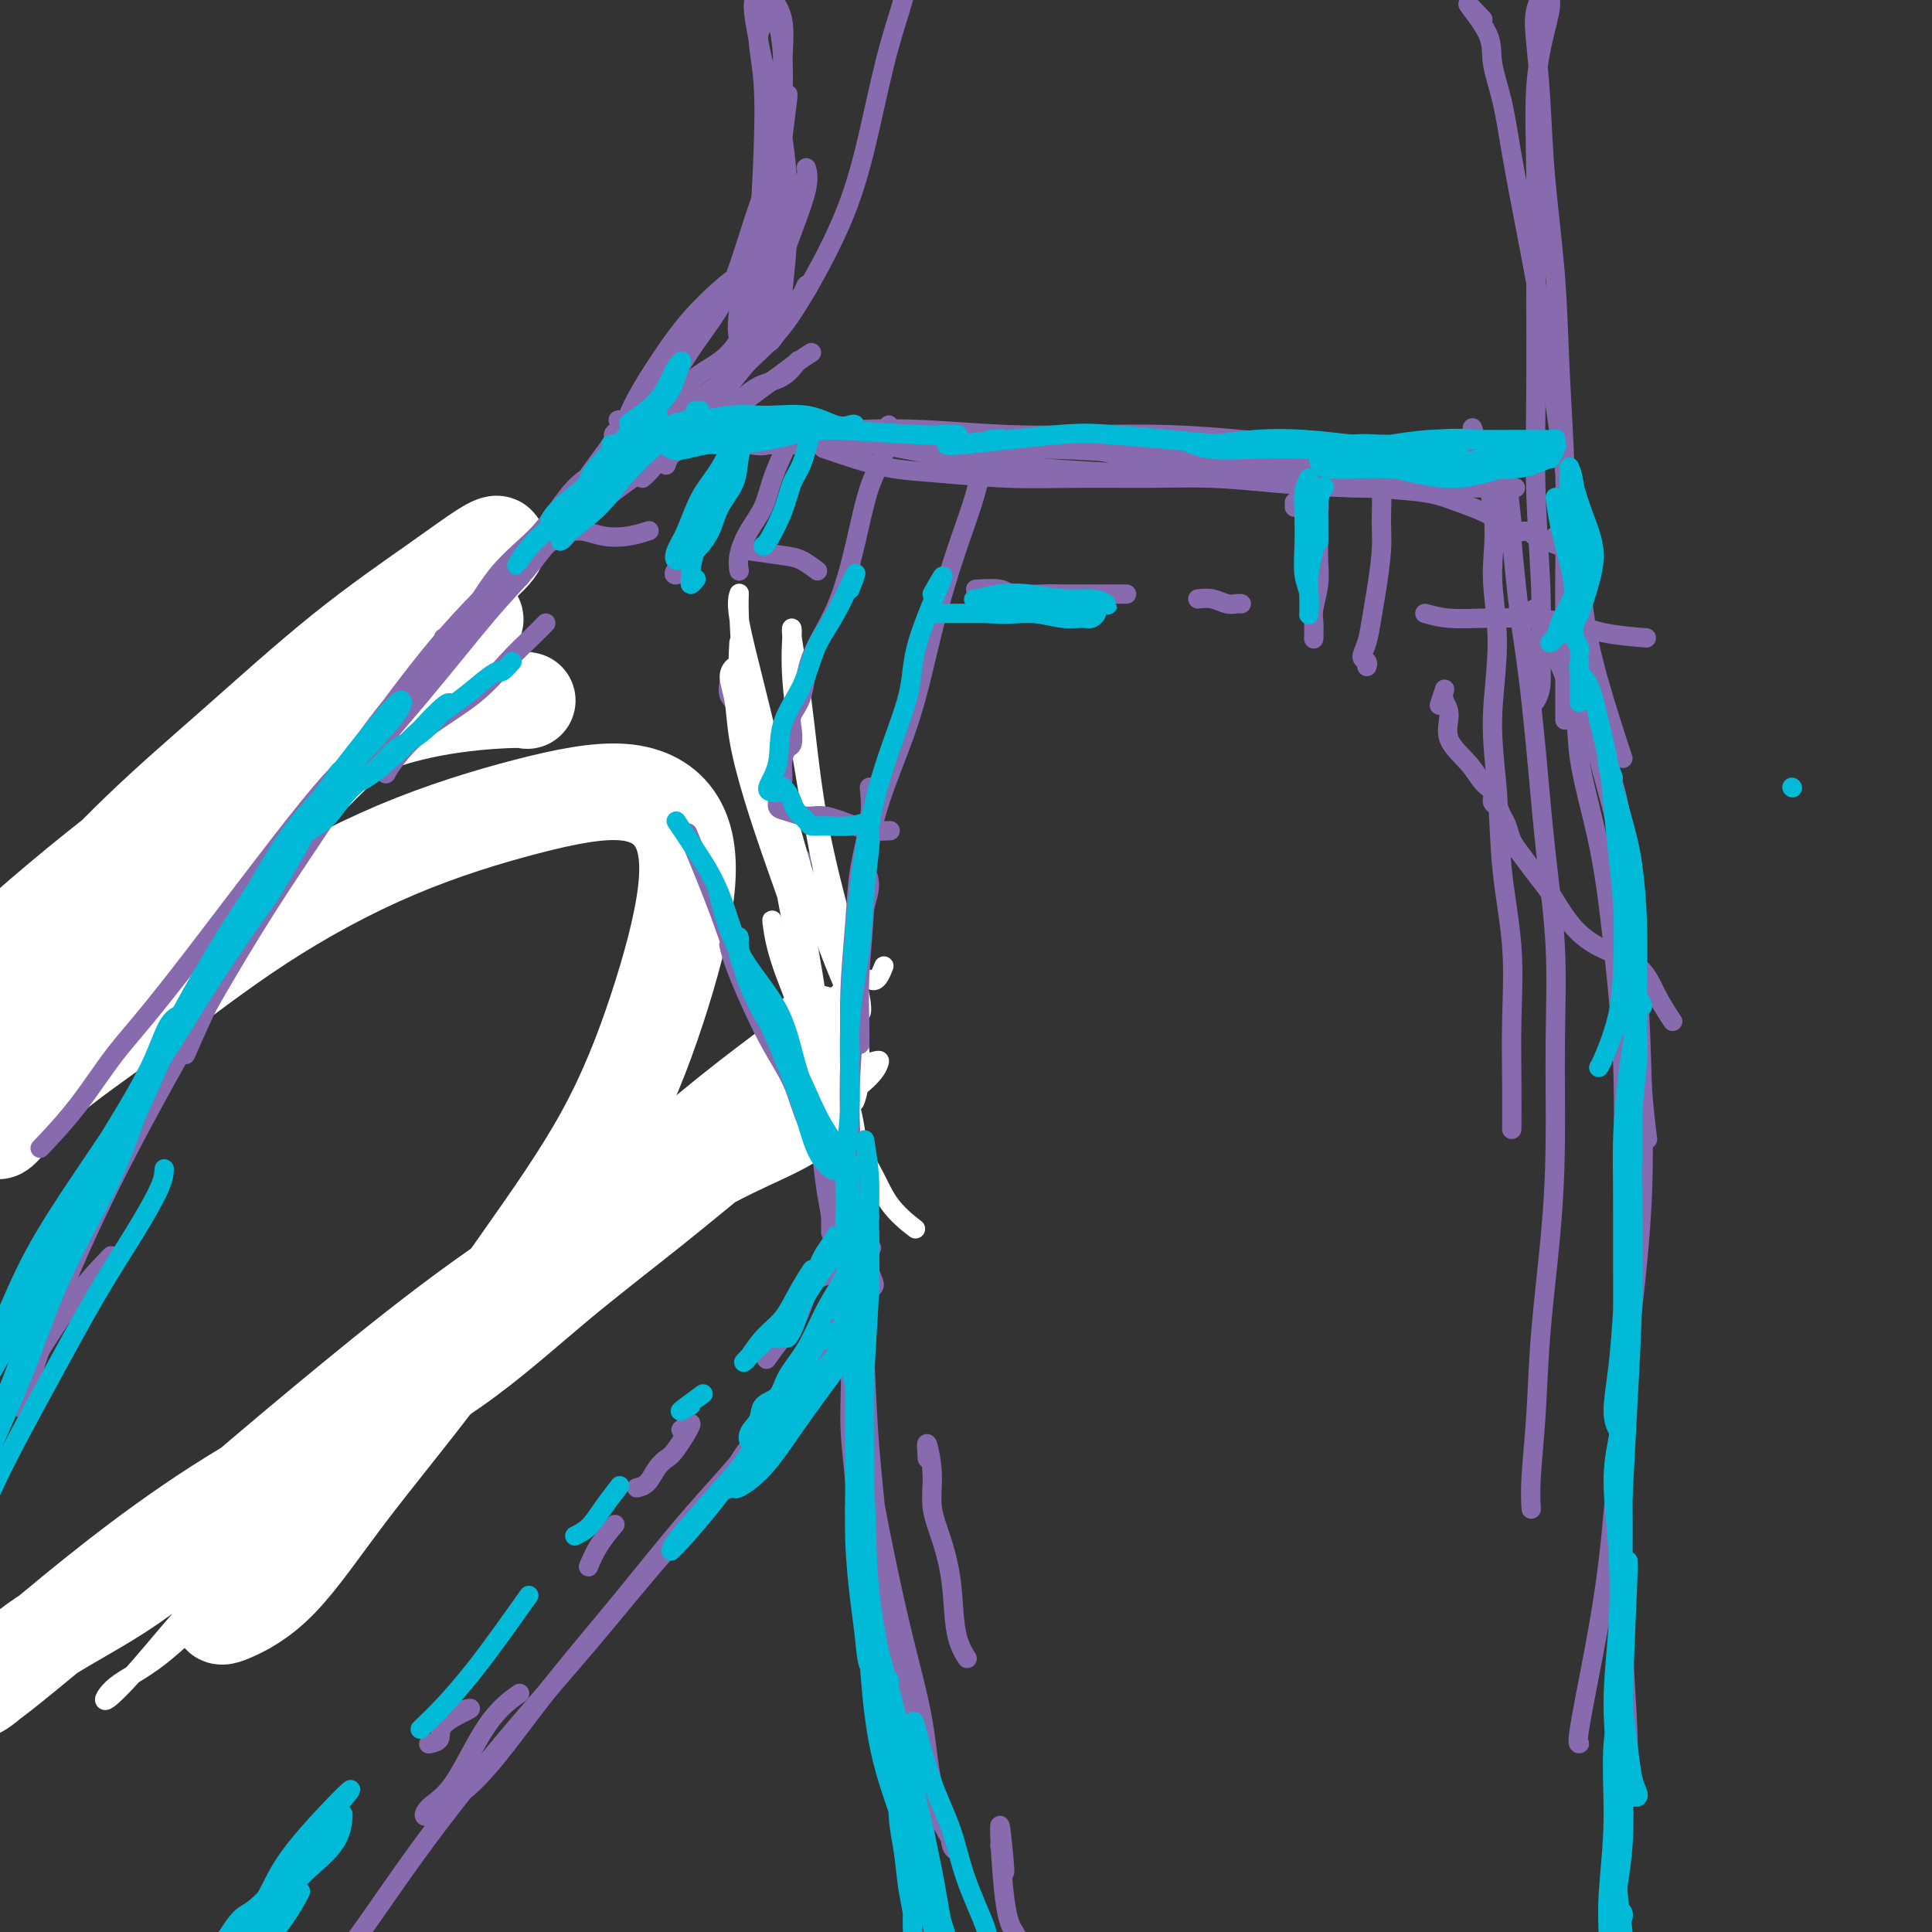 <svg viewBox='0 0 400 400' version='1.1' xmlns='http://www.w3.org/2000/svg' xmlns:xlink='http://www.w3.org/1999/xlink'><rect x="0" y="0" width="400" height="400" fill="#333333" stroke="none"/><g fill='none' stroke='#886AAE' stroke-width='4' stroke-linecap='round' stroke-linejoin='round'><path d='M165,75c0.219,-0.303 0.438,-0.605 0,0c-0.438,0.605 -1.532,2.118 -3,3c-1.468,0.882 -3.311,1.133 -5,2c-1.689,0.867 -3.223,2.348 -5,4c-1.777,1.652 -3.796,3.474 -6,5c-2.204,1.526 -4.593,2.757 -6,4c-1.407,1.243 -1.830,2.498 -2,3c-0.170,0.502 -0.085,0.251 0,0'/><path d='M168,73c-1.009,0.645 -2.018,1.290 -3,2c-0.982,0.710 -1.938,1.485 -4,3c-2.062,1.515 -5.231,3.770 -8,6c-2.769,2.230 -5.138,4.435 -9,7c-3.862,2.565 -9.217,5.490 -13,8c-3.783,2.510 -5.994,4.606 -9,7c-3.006,2.394 -6.805,5.086 -9,7c-2.195,1.914 -2.784,3.049 -4,4c-1.216,0.951 -3.058,1.719 -4,2c-0.942,0.281 -0.984,0.076 -1,0c-0.016,-0.076 -0.004,-0.022 0,0c0.004,0.022 0.002,0.011 0,0'/><path d='M136,94c1.598,-1.024 3.196,-2.048 2,-1c-1.196,1.048 -5.185,4.167 -8,6c-2.815,1.833 -4.455,2.378 -7,4c-2.545,1.622 -5.995,4.319 -10,7c-4.005,2.681 -8.564,5.344 -14,9c-5.436,3.656 -11.750,8.304 -17,13c-5.250,4.696 -9.436,9.441 -13,13c-3.564,3.559 -6.506,5.931 -9,8c-2.494,2.069 -4.538,3.836 -6,5c-1.462,1.164 -2.340,1.724 -3,2c-0.660,0.276 -1.101,0.267 -1,0c0.101,-0.267 0.743,-0.790 1,-1c0.257,-0.210 0.128,-0.105 0,0'/><path d='M109,114c0.566,-0.416 1.132,-0.832 0,0c-1.132,0.832 -3.961,2.913 -7,5c-3.039,2.087 -6.289,4.179 -10,7c-3.711,2.821 -7.883,6.372 -13,10c-5.117,3.628 -11.178,7.332 -17,12c-5.822,4.668 -11.405,10.299 -17,15c-5.595,4.701 -11.201,8.470 -16,13c-4.799,4.530 -8.792,9.820 -12,14c-3.208,4.180 -5.631,7.251 -8,10c-2.369,2.749 -4.683,5.177 -6,7c-1.317,1.823 -1.635,3.043 -2,4c-0.365,0.957 -0.775,1.652 -1,2c-0.225,0.348 -0.266,0.347 0,0c0.266,-0.347 0.837,-1.042 2,-3c1.163,-1.958 2.917,-5.180 5,-8c2.083,-2.820 4.494,-5.237 7,-8c2.506,-2.763 5.107,-5.870 9,-10c3.893,-4.130 9.077,-9.282 14,-14c4.923,-4.718 9.585,-9.002 15,-14c5.415,-4.998 11.582,-10.711 17,-15c5.418,-4.289 10.086,-7.154 14,-10c3.914,-2.846 7.072,-5.674 10,-8c2.928,-2.326 5.624,-4.150 8,-6c2.376,-1.850 4.432,-3.725 6,-5c1.568,-1.275 2.647,-1.949 3,-2c0.353,-0.051 -0.019,0.523 -1,1c-0.981,0.477 -2.572,0.859 -4,2c-1.428,1.141 -2.694,3.040 -5,5c-2.306,1.960 -5.653,3.980 -9,6'/><path d='M91,124c-5.116,3.360 -8.407,4.759 -13,8c-4.593,3.241 -10.489,8.322 -16,13c-5.511,4.678 -10.638,8.952 -17,15c-6.362,6.048 -13.961,13.871 -17,17c-3.039,3.129 -1.520,1.565 0,0'/><path d='M11,343c-4.082,2.263 -8.165,4.525 -6,3c2.165,-1.525 10.576,-6.839 16,-10c5.424,-3.161 7.861,-4.170 11,-6c3.139,-1.830 6.981,-4.482 11,-7c4.019,-2.518 8.217,-4.904 12,-8c3.783,-3.096 7.152,-6.904 11,-10c3.848,-3.096 8.176,-5.479 12,-8c3.824,-2.521 7.145,-5.179 11,-8c3.855,-2.821 8.244,-5.806 10,-7c1.756,-1.194 0.878,-0.597 0,0'/><path d='M-7,348c4.407,-2.012 8.814,-4.024 12,-6c3.186,-1.976 5.153,-3.915 8,-6c2.847,-2.085 6.576,-4.316 11,-7c4.424,-2.684 9.545,-5.821 15,-9c5.455,-3.179 11.246,-6.399 17,-10c5.754,-3.601 11.473,-7.584 17,-11c5.527,-3.416 10.864,-6.265 16,-10c5.136,-3.735 10.070,-8.357 15,-12c4.930,-3.643 9.854,-6.307 15,-10c5.146,-3.693 10.514,-8.414 15,-12c4.486,-3.586 8.092,-6.036 12,-9c3.908,-2.964 8.119,-6.441 11,-9c2.881,-2.559 4.432,-4.202 6,-6c1.568,-1.798 3.153,-3.753 4,-5c0.847,-1.247 0.956,-1.785 1,-2c0.044,-0.215 0.022,-0.108 0,0'/><path d='M74,298c3.127,-2.141 6.254,-4.281 9,-6c2.746,-1.719 5.110,-3.016 8,-5c2.890,-1.984 6.305,-4.655 10,-7c3.695,-2.345 7.671,-4.363 12,-7c4.329,-2.637 9.011,-5.892 13,-9c3.989,-3.108 7.286,-6.070 11,-9c3.714,-2.930 7.846,-5.827 12,-9c4.154,-3.173 8.330,-6.621 10,-8c1.670,-1.379 0.835,-0.690 0,0'/><path d='M171,230c0.000,-2.899 0.000,-5.798 0,-5c0.000,0.798 0.000,5.292 0,8c-0.000,2.708 0.000,3.631 0,4c0.000,0.369 0.000,0.185 0,0'/><path d='M170,212c-0.118,1.444 -0.236,2.888 0,5c0.236,2.112 0.828,4.892 1,8c0.172,3.108 -0.074,6.544 0,11c0.074,4.456 0.468,9.930 1,15c0.532,5.070 1.200,9.734 2,15c0.800,5.266 1.731,11.135 2,16c0.269,4.865 -0.124,8.727 0,13c0.124,4.273 0.764,8.958 1,12c0.236,3.042 0.067,4.441 0,5c-0.067,0.559 -0.034,0.280 0,0'/><path d='M165,180c0.562,-1.284 1.124,-2.569 1,-2c-0.124,0.569 -0.935,2.991 -1,5c-0.065,2.009 0.616,3.603 1,6c0.384,2.397 0.470,5.596 1,10c0.530,4.404 1.505,10.014 2,16c0.495,5.986 0.511,12.347 1,18c0.489,5.653 1.451,10.598 2,15c0.549,4.402 0.686,8.262 1,11c0.314,2.738 0.804,4.354 1,5c0.196,0.646 0.098,0.323 0,0'/><path d='M151,141c-0.192,1.084 -0.384,2.167 0,3c0.384,0.833 1.343,1.415 2,3c0.657,1.585 1.011,4.174 2,7c0.989,2.826 2.612,5.890 4,10c1.388,4.110 2.540,9.265 4,14c1.460,4.735 3.228,9.048 4,13c0.772,3.952 0.547,7.542 1,11c0.453,3.458 1.585,6.782 2,10c0.415,3.218 0.112,6.328 0,8c-0.112,1.672 -0.032,1.906 0,2c0.032,0.094 0.016,0.047 0,0'/><path d='M307,96c-1.309,-4.431 -2.618,-8.863 -2,-7c0.618,1.863 3.164,10.020 4,16c0.836,5.980 -0.037,9.782 0,14c0.037,4.218 0.984,8.852 1,14c0.016,5.148 -0.900,10.812 -1,16c-0.100,5.188 0.614,9.902 1,15c0.386,5.098 0.443,10.579 1,16c0.557,5.421 1.613,10.781 2,16c0.387,5.219 0.104,10.296 0,15c-0.104,4.704 -0.028,9.036 0,13c0.028,3.964 0.008,7.561 0,9c-0.008,1.439 -0.004,0.719 0,0'/><path d='M313,108c-0.602,-5.527 -1.203,-11.055 -1,-8c0.203,3.055 1.211,14.692 2,22c0.789,7.308 1.360,10.289 2,15c0.640,4.711 1.349,11.154 2,18c0.651,6.846 1.244,14.095 2,21c0.756,6.905 1.674,13.466 2,20c0.326,6.534 0.060,13.042 0,20c-0.060,6.958 0.085,14.365 0,21c-0.085,6.635 -0.401,12.496 -1,19c-0.599,6.504 -1.481,13.649 -2,20c-0.519,6.351 -0.675,11.909 -1,17c-0.325,5.091 -0.818,9.717 -1,13c-0.182,3.283 -0.052,5.224 0,6c0.052,0.776 0.026,0.388 0,0'/><path d='M321,130c-2.027,-2.767 -4.054,-5.534 -3,-3c1.054,2.534 5.190,10.369 7,16c1.810,5.631 1.294,9.058 2,14c0.706,4.942 2.635,11.397 4,18c1.365,6.603 2.167,13.352 3,21c0.833,7.648 1.696,16.193 2,25c0.304,8.807 0.049,17.875 0,27c-0.049,9.125 0.109,18.305 0,27c-0.109,8.695 -0.484,16.904 -1,25c-0.516,8.096 -1.171,16.078 -2,23c-0.829,6.922 -1.830,12.783 -3,19c-1.170,6.217 -2.507,12.789 -3,16c-0.493,3.211 -0.141,3.060 0,3c0.141,-0.060 0.070,-0.030 0,0'/><path d='M178,267c0.419,-2.469 0.839,-4.939 1,-3c0.161,1.939 0.065,8.285 0,13c-0.065,4.715 -0.098,7.799 0,12c0.098,4.201 0.329,9.521 1,15c0.671,5.479 1.784,11.118 3,17c1.216,5.882 2.535,12.007 4,18c1.465,5.993 3.076,11.855 4,17c0.924,5.145 1.161,9.573 2,13c0.839,3.427 2.279,5.854 3,8c0.721,2.146 0.722,4.011 1,5c0.278,0.989 0.834,1.101 1,1c0.166,-0.101 -0.057,-0.415 -1,-2c-0.943,-1.585 -2.606,-4.439 -4,-8c-1.394,-3.561 -2.520,-7.828 -4,-13c-1.480,-5.172 -3.313,-11.248 -5,-17c-1.687,-5.752 -3.227,-11.180 -4,-17c-0.773,-5.820 -0.778,-12.034 -1,-18c-0.222,-5.966 -0.662,-11.686 -1,-17c-0.338,-5.314 -0.575,-10.221 -1,-14c-0.425,-3.779 -1.038,-6.428 -1,-9c0.038,-2.572 0.728,-5.067 1,-7c0.272,-1.933 0.124,-3.303 0,-4c-0.124,-0.697 -0.226,-0.719 0,-1c0.226,-0.281 0.781,-0.821 1,0c0.219,0.821 0.104,3.003 0,5c-0.104,1.997 -0.196,3.810 0,7c0.196,3.190 0.682,7.755 1,13c0.318,5.245 0.469,11.168 1,18c0.531,6.832 1.441,14.574 2,22c0.559,7.426 0.766,14.538 2,22c1.234,7.462 3.495,15.275 5,22c1.505,6.725 2.252,12.363 3,18'/><path d='M192,383c1.391,9.062 0.868,11.718 1,15c0.132,3.282 0.920,7.191 2,11c1.080,3.809 2.451,7.517 3,9c0.549,1.483 0.274,0.742 0,0'/><path d='M123,102c0.554,0.114 1.108,0.228 2,-1c0.892,-1.228 2.120,-3.797 4,-6c1.880,-2.203 4.410,-4.042 7,-6c2.590,-1.958 5.241,-4.037 8,-6c2.759,-1.963 5.626,-3.809 8,-6c2.374,-2.191 4.256,-4.726 6,-7c1.744,-2.274 3.349,-4.286 5,-6c1.651,-1.714 3.349,-3.128 4,-4c0.651,-0.872 0.254,-1.200 0,-1c-0.254,0.200 -0.365,0.929 -1,2c-0.635,1.071 -1.792,2.484 -3,4c-1.208,1.516 -2.466,3.136 -4,5c-1.534,1.864 -3.345,3.973 -5,6c-1.655,2.027 -3.155,3.972 -5,6c-1.845,2.028 -4.037,4.138 -6,6c-1.963,1.862 -3.698,3.476 -5,5c-1.302,1.524 -2.172,2.960 -3,4c-0.828,1.040 -1.613,1.685 -2,2c-0.387,0.315 -0.374,0.300 0,0c0.374,-0.300 1.110,-0.887 2,-2c0.890,-1.113 1.935,-2.754 3,-4c1.065,-1.246 2.152,-2.097 3,-3c0.848,-0.903 1.459,-1.859 3,-3c1.541,-1.141 4.012,-2.469 5,-3c0.988,-0.531 0.494,-0.266 0,0'/><path d='M148,84c0.355,-0.419 0.710,-0.837 1,-1c0.290,-0.163 0.517,-0.069 1,-1c0.483,-0.931 1.224,-2.887 3,-5c1.776,-2.113 4.589,-4.383 7,-7c2.411,-2.617 4.422,-5.581 7,-10c2.578,-4.419 5.724,-10.292 8,-16c2.276,-5.708 3.682,-11.250 5,-17c1.318,-5.750 2.549,-11.706 4,-17c1.451,-5.294 3.121,-9.925 4,-14c0.879,-4.075 0.965,-7.593 1,-9c0.035,-1.407 0.017,-0.704 0,0'/><path d='M318,145c-0.115,0.199 -0.231,0.398 0,0c0.231,-0.398 0.808,-1.392 1,-3c0.192,-1.608 -0.001,-3.829 0,-7c0.001,-3.171 0.197,-7.291 0,-13c-0.197,-5.709 -0.786,-13.008 -1,-20c-0.214,-6.992 -0.051,-13.678 0,-21c0.051,-7.322 -0.010,-15.279 0,-23c0.010,-7.721 0.089,-15.204 0,-22c-0.089,-6.796 -0.348,-12.903 0,-18c0.348,-5.097 1.301,-9.184 2,-12c0.699,-2.816 1.143,-4.363 1,-6c-0.143,-1.637 -0.872,-3.365 -1,-4c-0.128,-0.635 0.346,-0.175 0,1c-0.346,1.175 -1.512,3.067 -2,5c-0.488,1.933 -0.300,3.906 0,7c0.300,3.094 0.711,7.308 1,12c0.289,4.692 0.456,9.863 1,16c0.544,6.137 1.466,13.240 2,20c0.534,6.760 0.679,13.175 1,20c0.321,6.825 0.818,14.058 1,21c0.182,6.942 0.049,13.593 0,20c-0.049,6.407 -0.013,12.571 0,18c0.013,5.429 0.004,10.123 0,12c-0.004,1.877 -0.002,0.939 0,0'/><path d='M132,97c-0.774,-0.639 -1.548,-1.277 -1,-2c0.548,-0.723 2.417,-1.530 4,-3c1.583,-1.470 2.881,-3.603 4,-6c1.119,-2.397 2.059,-5.057 4,-7c1.941,-1.943 4.881,-3.170 7,-5c2.119,-1.830 3.415,-4.263 5,-7c1.585,-2.737 3.458,-5.777 5,-9c1.542,-3.223 2.754,-6.628 4,-10c1.246,-3.372 2.528,-6.711 3,-9c0.472,-2.289 0.134,-3.528 0,-4c-0.134,-0.472 -0.064,-0.175 0,0c0.064,0.175 0.122,0.230 0,1c-0.122,0.770 -0.425,2.254 -1,4c-0.575,1.746 -1.423,3.753 -2,6c-0.577,2.247 -0.884,4.733 -2,8c-1.116,3.267 -3.040,7.315 -4,10c-0.960,2.685 -0.957,4.006 -1,5c-0.043,0.994 -0.131,1.659 0,1c0.131,-0.659 0.480,-2.644 1,-5c0.520,-2.356 1.210,-5.085 2,-8c0.790,-2.915 1.678,-6.018 2,-9c0.322,-2.982 0.077,-5.843 0,-9c-0.077,-3.157 0.016,-6.608 0,-11c-0.016,-4.392 -0.139,-9.724 0,-14c0.139,-4.276 0.540,-7.497 0,-10c-0.540,-2.503 -2.021,-4.290 -3,-5c-0.979,-0.710 -1.456,-0.345 -2,0c-0.544,0.345 -1.155,0.670 -1,3c0.155,2.330 1.078,6.665 2,11'/><path d='M158,13c0.871,3.288 2.049,6.007 3,10c0.951,3.993 1.674,9.261 2,14c0.326,4.739 0.255,8.949 0,13c-0.255,4.051 -0.692,7.944 -1,11c-0.308,3.056 -0.486,5.275 -1,7c-0.514,1.725 -1.364,2.957 -2,3c-0.636,0.043 -1.056,-1.103 -1,-3c0.056,-1.897 0.590,-4.546 1,-8c0.410,-3.454 0.695,-7.713 1,-12c0.305,-4.287 0.630,-8.603 1,-13c0.370,-4.397 0.785,-8.875 1,-13c0.215,-4.125 0.231,-7.898 0,-11c-0.231,-3.102 -0.708,-5.534 -1,-7c-0.292,-1.466 -0.400,-1.968 -1,-2c-0.600,-0.032 -1.691,0.405 -2,1c-0.309,0.595 0.164,1.346 0,2c-0.164,0.654 -0.963,1.210 -1,3c-0.037,1.790 0.690,4.812 1,9c0.310,4.188 0.203,9.540 0,15c-0.203,5.460 -0.503,11.028 -1,16c-0.497,4.972 -1.193,9.349 -2,13c-0.807,3.651 -1.727,6.575 -2,8c-0.273,1.425 0.101,1.351 0,1c-0.101,-0.351 -0.679,-0.981 0,-6c0.679,-5.019 2.613,-14.429 4,-20c1.387,-5.571 2.225,-7.302 3,-10c0.775,-2.698 1.486,-6.362 2,-9c0.514,-2.638 0.831,-4.249 1,-5c0.169,-0.751 0.191,-0.643 0,1c-0.191,1.643 -0.596,4.822 -1,8'/><path d='M162,29c-0.861,3.286 -2.515,7.000 -4,11c-1.485,4.000 -2.803,8.286 -4,12c-1.197,3.714 -2.273,6.857 -4,10c-1.727,3.143 -4.106,6.286 -6,9c-1.894,2.714 -3.304,4.999 -5,8c-1.696,3.001 -3.677,6.719 -5,9c-1.323,2.281 -1.986,3.123 -3,4c-1.014,0.877 -2.377,1.787 -3,2c-0.623,0.213 -0.505,-0.271 0,-2c0.505,-1.729 1.398,-4.705 3,-8c1.602,-3.295 3.913,-6.911 6,-10c2.087,-3.089 3.949,-5.651 6,-8c2.051,-2.349 4.292,-4.485 6,-6c1.708,-1.515 2.884,-2.410 4,-3c1.116,-0.590 2.171,-0.876 3,-1c0.829,-0.124 1.430,-0.085 1,0c-0.430,0.085 -1.893,0.215 -3,1c-1.107,0.785 -1.858,2.226 -4,5c-2.142,2.774 -5.675,6.880 -9,11c-3.325,4.120 -6.442,8.254 -10,13c-3.558,4.746 -7.557,10.103 -11,15c-3.443,4.897 -6.330,9.333 -9,13c-2.670,3.667 -5.121,6.566 -7,8c-1.879,1.434 -3.184,1.405 -4,1c-0.816,-0.405 -1.143,-1.186 -1,-2c0.143,-0.814 0.755,-1.661 1,-2c0.245,-0.339 0.122,-0.169 0,0'/><path d='M307,4c-1.704,-1.813 -3.407,-3.626 -3,-3c0.407,0.626 2.926,3.691 4,6c1.074,2.309 0.703,3.861 1,6c0.297,2.139 1.261,4.863 2,8c0.739,3.137 1.251,6.686 2,11c0.749,4.314 1.733,9.394 3,16c1.267,6.606 2.816,14.738 4,22c1.184,7.262 2.002,13.655 3,20c0.998,6.345 2.176,12.642 3,19c0.824,6.358 1.293,12.775 2,18c0.707,5.225 1.654,9.256 3,14c1.346,4.744 3.093,10.200 4,13c0.907,2.800 0.973,2.943 1,3c0.027,0.057 0.013,0.029 0,0'/><path d='M321,76c-0.707,-5.101 -1.413,-10.203 -1,-7c0.413,3.203 1.947,14.709 3,22c1.053,7.291 1.627,10.367 2,15c0.373,4.633 0.547,10.825 1,17c0.453,6.175 1.186,12.335 2,18c0.814,5.665 1.709,10.835 3,16c1.291,5.165 2.976,10.324 4,16c1.024,5.676 1.385,11.869 2,18c0.615,6.131 1.484,12.200 2,18c0.516,5.800 0.677,11.331 1,16c0.323,4.669 0.806,8.477 1,10c0.194,1.523 0.097,0.762 0,0'/><path d='M331,147c0.129,2.459 0.259,4.919 1,8c0.741,3.081 2.095,6.784 3,11c0.905,4.216 1.361,8.946 2,15c0.639,6.054 1.460,13.433 2,21c0.540,7.567 0.800,15.321 1,23c0.200,7.679 0.340,15.281 0,23c-0.340,7.719 -1.159,15.555 -2,23c-0.841,7.445 -1.703,14.501 -2,22c-0.297,7.499 -0.027,15.443 0,23c0.027,7.557 -0.189,14.727 0,22c0.189,7.273 0.782,14.651 1,20c0.218,5.349 0.062,8.671 0,10c-0.062,1.329 -0.031,0.664 0,0'/></g>
<g fill='none' stroke='#FFFFFF' stroke-width='4' stroke-linecap='round' stroke-linejoin='round'><path d='M153,133c-0.146,2.617 -0.292,5.233 0,8c0.292,2.767 1.023,5.684 2,10c0.977,4.316 2.202,10.030 4,16c1.798,5.970 4.171,12.194 6,19c1.829,6.806 3.116,14.194 4,20c0.884,5.806 1.366,10.031 2,14c0.634,3.969 1.419,7.681 2,10c0.581,2.319 0.959,3.245 1,3c0.041,-0.245 -0.256,-1.661 -1,-4c-0.744,-2.339 -1.934,-5.600 -3,-10c-1.066,-4.400 -2.009,-9.939 -3,-15c-0.991,-5.061 -2.031,-9.643 -3,-15c-0.969,-5.357 -1.866,-11.489 -3,-17c-1.134,-5.511 -2.505,-10.401 -4,-15c-1.495,-4.599 -3.115,-8.908 -4,-12c-0.885,-3.092 -1.034,-4.969 -1,-6c0.034,-1.031 0.251,-1.217 0,-1c-0.251,0.217 -0.971,0.836 -1,2c-0.029,1.164 0.633,2.872 1,5c0.367,2.128 0.438,4.675 1,8c0.562,3.325 1.615,7.428 3,12c1.385,4.572 3.102,9.612 5,15c1.898,5.388 3.977,11.123 5,15c1.023,3.877 0.991,5.897 1,7c0.009,1.103 0.061,1.290 0,1c-0.061,-0.290 -0.233,-1.057 -1,-4c-0.767,-2.943 -2.130,-8.062 -3,-13c-0.870,-4.938 -1.249,-9.697 -2,-15c-0.751,-5.303 -1.876,-11.152 -3,-17'/><path d='M158,154c-2.234,-10.091 -3.320,-11.318 -4,-15c-0.680,-3.682 -0.953,-9.820 -1,-13c-0.047,-3.180 0.134,-3.401 0,-3c-0.134,0.401 -0.583,1.424 0,5c0.583,3.576 2.198,9.705 4,17c1.802,7.295 3.792,15.755 6,24c2.208,8.245 4.633,16.275 7,23c2.367,6.725 4.674,12.146 6,15c1.326,2.854 1.670,3.140 2,3c0.330,-0.140 0.645,-0.706 0,-4c-0.645,-3.294 -2.249,-9.316 -4,-16c-1.751,-6.684 -3.648,-14.032 -5,-22c-1.352,-7.968 -2.159,-16.558 -3,-23c-0.841,-6.442 -1.718,-10.738 -2,-13c-0.282,-2.262 0.029,-2.491 0,-1c-0.029,1.491 -0.399,4.701 0,10c0.399,5.299 1.567,12.685 3,21c1.433,8.315 3.130,17.558 5,26c1.870,8.442 3.913,16.084 5,22c1.087,5.916 1.217,10.108 1,13c-0.217,2.892 -0.782,4.484 -1,5c-0.218,0.516 -0.089,-0.045 -1,-2c-0.911,-1.955 -2.861,-5.304 -5,-11c-2.139,-5.696 -4.466,-13.739 -6,-21c-1.534,-7.261 -2.276,-13.741 -3,-19c-0.724,-5.259 -1.430,-9.297 -2,-12c-0.570,-2.703 -1.004,-4.072 -1,-4c0.004,0.072 0.444,1.586 1,4c0.556,2.414 1.227,5.727 2,10c0.773,4.273 1.650,9.507 3,16c1.350,6.493 3.175,14.247 5,22'/><path d='M170,211c2.959,11.474 4.856,14.158 6,18c1.144,3.842 1.534,8.841 2,12c0.466,3.159 1.008,4.476 1,5c-0.008,0.524 -0.565,0.253 -1,-1c-0.435,-1.253 -0.747,-3.489 -2,-7c-1.253,-3.511 -3.447,-8.297 -5,-13c-1.553,-4.703 -2.466,-9.322 -4,-14c-1.534,-4.678 -3.691,-9.416 -5,-13c-1.309,-3.584 -1.772,-6.015 -2,-7c-0.228,-0.985 -0.220,-0.525 0,1c0.220,1.525 0.654,4.115 2,8c1.346,3.885 3.605,9.066 5,14c1.395,4.934 1.926,9.620 4,14c2.074,4.380 5.690,8.452 8,12c2.310,3.548 3.314,6.571 5,9c1.686,2.429 4.053,4.266 5,5c0.947,0.734 0.473,0.367 0,0'/><path d='M183,200c-0.574,1.440 -1.149,2.880 -2,3c-0.851,0.120 -1.979,-1.080 -4,0c-2.021,1.080 -4.935,4.440 -9,8c-4.065,3.560 -9.282,7.318 -15,13c-5.718,5.682 -11.937,13.287 -19,21c-7.063,7.713 -14.969,15.536 -23,23c-8.031,7.464 -16.185,14.571 -24,22c-7.815,7.429 -15.289,15.179 -22,22c-6.711,6.821 -12.657,12.713 -18,18c-5.343,5.287 -10.083,9.970 -14,13c-3.917,3.030 -7.011,4.409 -9,6c-1.989,1.591 -2.872,3.395 -2,3c0.872,-0.395 3.499,-2.990 7,-7c3.501,-4.010 7.875,-9.435 13,-15c5.125,-5.565 11.002,-11.269 18,-18c6.998,-6.731 15.118,-14.488 23,-21c7.882,-6.512 15.526,-11.778 23,-17c7.474,-5.222 14.777,-10.401 22,-15c7.223,-4.599 14.367,-8.618 21,-13c6.633,-4.382 12.756,-9.128 18,-13c5.244,-3.872 9.608,-6.872 12,-9c2.392,-2.128 2.811,-3.385 3,-4c0.189,-0.615 0.146,-0.587 -2,0c-2.146,0.587 -6.396,1.733 -11,4c-4.604,2.267 -9.564,5.655 -16,10c-6.436,4.345 -14.350,9.648 -22,15c-7.650,5.352 -15.036,10.755 -23,17c-7.964,6.245 -16.506,13.334 -25,20c-8.494,6.666 -16.941,12.910 -25,19c-8.059,6.090 -15.731,12.026 -22,17c-6.269,4.974 -11.134,8.987 -16,13'/><path d='M20,335c-18.772,14.867 -10.201,9.033 -7,7c3.201,-2.033 1.032,-0.265 2,-1c0.968,-0.735 5.072,-3.974 10,-8c4.928,-4.026 10.681,-8.841 17,-14c6.319,-5.159 13.205,-10.663 21,-17c7.795,-6.337 16.499,-13.509 25,-20c8.501,-6.491 16.801,-12.303 25,-18c8.199,-5.697 16.299,-11.279 23,-16c6.701,-4.721 12.002,-8.580 17,-12c4.998,-3.420 9.692,-6.401 12,-8c2.308,-1.599 2.231,-1.816 2,-2c-0.231,-0.184 -0.616,-0.335 -3,1c-2.384,1.335 -6.766,4.155 -13,8c-6.234,3.845 -14.321,8.716 -23,14c-8.679,5.284 -17.950,10.983 -28,18c-10.050,7.017 -20.880,15.353 -31,23c-10.120,7.647 -19.530,14.604 -29,22c-9.470,7.396 -18.999,15.232 -27,22c-8.001,6.768 -14.475,12.470 -19,16c-4.525,3.530 -7.102,4.888 -8,6c-0.898,1.112 -0.115,1.976 2,0c2.115,-1.976 5.564,-6.793 11,-12c5.436,-5.207 12.860,-10.804 21,-17c8.140,-6.196 16.996,-12.991 27,-20c10.004,-7.009 21.155,-14.233 30,-19c8.845,-4.767 15.384,-7.076 18,-8c2.616,-0.924 1.308,-0.462 0,0'/></g>
<g fill='none' stroke='#FFFFFF' stroke-width='20' stroke-linecap='round' stroke-linejoin='round'><path d='M169,214c-0.464,1.350 -0.928,2.699 -2,4c-1.072,1.301 -2.752,2.553 -6,5c-3.248,2.447 -8.063,6.088 -14,11c-5.937,4.912 -12.995,11.093 -21,17c-8.005,5.907 -16.958,11.538 -26,18c-9.042,6.462 -18.173,13.756 -27,21c-8.827,7.244 -17.351,14.439 -25,21c-7.649,6.561 -14.423,12.488 -21,17c-6.577,4.512 -12.955,7.609 -18,11c-5.045,3.391 -8.755,7.075 -11,9c-2.245,1.925 -3.025,2.089 -3,2c0.025,-0.089 0.856,-0.432 3,-2c2.144,-1.568 5.600,-4.361 10,-8c4.400,-3.639 9.745,-8.125 16,-13c6.255,-4.875 13.422,-10.139 21,-15c7.578,-4.861 15.569,-9.319 24,-14c8.431,-4.681 17.304,-9.587 25,-15c7.696,-5.413 14.215,-11.335 21,-17c6.785,-5.665 13.834,-11.073 20,-16c6.166,-4.927 11.447,-9.374 16,-13c4.553,-3.626 8.379,-6.432 11,-8c2.621,-1.568 4.038,-1.900 5,-2c0.962,-0.100 1.468,0.030 1,1c-0.468,0.970 -1.911,2.780 -6,5c-4.089,2.220 -10.825,4.849 -18,9c-7.175,4.151 -14.789,9.824 -23,16c-8.211,6.176 -17.018,12.855 -26,20c-8.982,7.145 -18.138,14.756 -25,22c-6.862,7.244 -11.431,14.122 -16,21'/><path d='M54,321c-4.290,5.850 -7.016,9.974 -8,12c-0.984,2.026 -0.225,1.952 2,1c2.225,-0.952 5.918,-2.783 10,-7c4.082,-4.217 8.554,-10.821 14,-18c5.446,-7.179 11.867,-14.935 18,-23c6.133,-8.065 11.979,-16.441 18,-25c6.021,-8.559 12.217,-17.301 17,-26c4.783,-8.699 8.153,-17.355 11,-26c2.847,-8.645 5.172,-17.278 6,-24c0.828,-6.722 0.159,-11.532 -2,-15c-2.159,-3.468 -5.809,-5.593 -11,-6c-5.191,-0.407 -11.923,0.905 -20,3c-8.077,2.095 -17.498,4.975 -27,9c-9.502,4.025 -19.087,9.196 -28,15c-8.913,5.804 -17.156,12.243 -25,18c-7.844,5.757 -15.288,10.834 -20,15c-4.712,4.166 -6.691,7.422 -8,9c-1.309,1.578 -1.946,1.478 -1,0c0.946,-1.478 3.477,-4.335 7,-9c3.523,-4.665 8.039,-11.140 14,-18c5.961,-6.860 13.367,-14.106 21,-22c7.633,-7.894 15.492,-16.436 23,-24c7.508,-7.564 14.665,-14.151 20,-19c5.335,-4.849 8.848,-7.962 11,-10c2.152,-2.038 2.943,-3.003 2,-3c-0.943,0.003 -3.618,0.973 -7,3c-3.382,2.027 -7.470,5.109 -13,9c-5.530,3.891 -12.503,8.589 -20,14c-7.497,5.411 -15.518,11.534 -23,18c-7.482,6.466 -14.423,13.276 -20,19c-5.577,5.724 -9.788,10.362 -14,15'/><path d='M1,206c-6.517,6.595 -5.809,6.084 -5,5c0.809,-1.084 1.718,-2.741 4,-6c2.282,-3.259 5.937,-8.120 11,-14c5.063,-5.880 11.533,-12.780 18,-19c6.467,-6.220 12.930,-11.761 20,-18c7.070,-6.239 14.746,-13.175 22,-19c7.254,-5.825 14.084,-10.537 19,-14c4.916,-3.463 7.917,-5.676 10,-7c2.083,-1.324 3.249,-1.757 3,-1c-0.249,0.757 -1.912,2.705 -6,6c-4.088,3.295 -10.600,7.937 -18,14c-7.400,6.063 -15.688,13.547 -25,21c-9.312,7.453 -19.646,14.874 -30,23c-10.354,8.126 -20.726,16.958 -29,25c-8.274,8.042 -14.448,15.293 -19,20c-4.552,4.707 -7.480,6.870 -9,8c-1.520,1.130 -1.633,1.226 0,0c1.633,-1.226 5.010,-3.774 10,-8c4.990,-4.226 11.591,-10.131 19,-17c7.409,-6.869 15.625,-14.702 25,-22c9.375,-7.298 19.910,-14.060 30,-20c10.090,-5.940 19.735,-11.056 29,-14c9.265,-2.944 18.148,-3.716 23,-4c4.852,-0.284 5.672,-0.081 6,0c0.328,0.081 0.164,0.041 0,0'/></g>
<g fill='none' stroke='#886AAE' stroke-width='4' stroke-linecap='round' stroke-linejoin='round'><path d='M135,92c0.401,-1.743 0.801,-3.486 1,-4c0.199,-0.514 0.196,0.200 0,1c-0.196,0.800 -0.585,1.686 -2,3c-1.415,1.314 -3.855,3.057 -6,5c-2.145,1.943 -3.994,4.086 -7,7c-3.006,2.914 -7.168,6.598 -12,11c-4.832,4.402 -10.333,9.522 -16,16c-5.667,6.478 -11.498,14.314 -17,22c-5.502,7.686 -10.674,15.223 -16,23c-5.326,7.777 -10.808,15.793 -13,19c-2.192,3.207 -1.096,1.603 0,0'/><path d='M128,99c-1.142,0.819 -2.283,1.638 -4,3c-1.717,1.362 -4.008,3.266 -7,6c-2.992,2.734 -6.685,6.298 -11,11c-4.315,4.702 -9.252,10.540 -15,17c-5.748,6.460 -12.308,13.540 -18,21c-5.692,7.460 -10.515,15.298 -15,23c-4.485,7.702 -8.630,15.266 -12,22c-3.370,6.734 -5.963,12.638 -7,15c-1.037,2.362 -0.519,1.181 0,0'/><path d='M118,110c-0.727,0.981 -1.454,1.961 -2,2c-0.546,0.039 -0.912,-0.865 -2,0c-1.088,0.865 -2.899,3.497 -5,6c-2.101,2.503 -4.493,4.876 -8,9c-3.507,4.124 -8.128,9.998 -14,17c-5.872,7.002 -12.995,15.130 -20,24c-7.005,8.870 -13.892,18.480 -20,28c-6.108,9.520 -11.439,18.950 -16,28c-4.561,9.050 -8.354,17.720 -12,25c-3.646,7.280 -7.144,13.170 -10,18c-2.856,4.830 -5.069,8.600 -7,11c-1.931,2.400 -3.578,3.430 -5,4c-1.422,0.570 -2.618,0.678 -3,0c-0.382,-0.678 0.051,-2.144 1,-4c0.949,-1.856 2.414,-4.102 3,-5c0.586,-0.898 0.293,-0.449 0,0'/><path d='M73,161c-1.258,1.885 -2.515,3.771 -4,6c-1.485,2.229 -3.196,4.802 -6,9c-2.804,4.198 -6.699,10.020 -11,17c-4.301,6.980 -9.006,15.116 -14,24c-4.994,8.884 -10.277,18.515 -15,28c-4.723,9.485 -8.887,18.823 -12,27c-3.113,8.177 -5.175,15.193 -6,18c-0.825,2.807 -0.412,1.403 0,0'/><path d='M167,280c1.446,-1.548 2.893,-3.095 3,-3c0.107,0.095 -1.125,1.833 -5,8c-3.875,6.167 -10.393,16.762 -13,21c-2.607,4.238 -1.304,2.119 0,0'/><path d='M176,273c0.435,-2.012 0.871,-4.024 0,-3c-0.871,1.024 -3.047,5.083 -5,8c-1.953,2.917 -3.681,4.690 -6,8c-2.319,3.310 -5.230,8.156 -9,13c-3.770,4.844 -8.401,9.685 -13,15c-4.599,5.315 -9.167,11.104 -14,17c-4.833,5.896 -9.929,11.900 -14,17c-4.071,5.100 -7.115,9.294 -10,13c-2.885,3.706 -5.611,6.922 -8,9c-2.389,2.078 -4.441,3.019 -6,4c-1.559,0.981 -2.623,2.003 -3,2c-0.377,-0.003 -0.065,-1.031 1,-2c1.065,-0.969 2.883,-1.878 5,-5c2.117,-3.122 4.531,-8.456 7,-12c2.469,-3.544 4.991,-5.298 6,-6c1.009,-0.702 0.504,-0.351 0,0'/><path d='M159,292c-0.520,0.187 -1.040,0.374 -1,1c0.040,0.626 0.641,1.690 0,3c-0.641,1.310 -2.525,2.866 -4,5c-1.475,2.134 -2.540,4.846 -5,8c-2.460,3.154 -6.313,6.752 -11,12c-4.687,5.248 -10.208,12.147 -16,19c-5.792,6.853 -11.856,13.659 -18,21c-6.144,7.341 -12.367,15.218 -18,23c-5.633,7.782 -10.676,15.469 -15,21c-4.324,5.531 -7.929,8.908 -11,12c-3.071,3.092 -5.607,5.901 -7,7c-1.393,1.099 -1.644,0.488 -2,0c-0.356,-0.488 -0.816,-0.854 -1,-1c-0.184,-0.146 -0.092,-0.073 0,0'/><path d='M23,260c-2.269,2.359 -4.538,4.717 -7,8c-2.462,3.283 -5.115,7.490 -8,12c-2.885,4.510 -6.000,9.322 -9,15c-3.000,5.678 -5.885,12.221 -8,17c-2.115,4.779 -3.462,7.794 -4,9c-0.538,1.206 -0.269,0.603 0,0'/><path d='M176,268c-0.416,-2.523 -0.832,-5.045 -1,-7c-0.168,-1.955 -0.087,-3.342 0,-5c0.087,-1.658 0.181,-3.589 0,-5c-0.181,-1.411 -0.637,-2.304 -1,-3c-0.363,-0.696 -0.633,-1.196 -1,-1c-0.367,0.196 -0.831,1.088 -1,2c-0.169,0.912 -0.045,1.845 0,3c0.045,1.155 0.009,2.532 0,3c-0.009,0.468 0.009,0.026 0,0c-0.009,-0.026 -0.044,0.364 0,0c0.044,-0.364 0.166,-1.481 0,-3c-0.166,-1.519 -0.619,-3.438 -1,-6c-0.381,-2.562 -0.690,-5.766 -1,-8c-0.310,-2.234 -0.621,-3.499 -1,-5c-0.379,-1.501 -0.827,-3.237 -1,-4c-0.173,-0.763 -0.070,-0.551 0,0c0.070,0.551 0.106,1.441 0,2c-0.106,0.559 -0.354,0.786 0,2c0.354,1.214 1.310,3.413 2,5c0.690,1.587 1.116,2.561 2,4c0.884,1.439 2.228,3.344 3,4c0.772,0.656 0.973,0.064 1,0c0.027,-0.064 -0.122,0.399 -1,-1c-0.878,-1.399 -2.487,-4.659 -4,-7c-1.513,-2.341 -2.931,-3.763 -4,-6c-1.069,-2.237 -1.789,-5.290 -3,-8c-1.211,-2.710 -2.912,-5.077 -5,-9c-2.088,-3.923 -4.562,-9.402 -6,-13c-1.438,-3.598 -1.839,-5.314 -2,-6c-0.161,-0.686 -0.080,-0.343 0,0'/><path d='M166,227c-1.082,-2.282 -2.165,-4.565 -3,-7c-0.835,-2.435 -1.423,-5.023 -3,-8c-1.577,-2.977 -4.144,-6.344 -6,-10c-1.856,-3.656 -3.000,-7.600 -5,-13c-2.000,-5.400 -4.857,-12.257 -6,-15c-1.143,-2.743 -0.571,-1.371 0,0'/><path d='M177,271c0.665,1.567 1.331,3.134 1,2c-0.331,-1.134 -1.658,-4.970 -2,-7c-0.342,-2.030 0.300,-2.256 1,-4c0.700,-1.744 1.458,-5.008 2,-7c0.542,-1.992 0.869,-2.712 1,-3c0.131,-0.288 0.065,-0.144 0,0'/><path d='M322,111c1.000,1.081 2.000,2.163 1,2c-1.000,-0.163 -4.000,-1.569 -5,-2c-1.000,-0.431 0.002,0.113 0,0c-0.002,-0.113 -1.006,-0.885 -2,-1c-0.994,-0.115 -1.979,0.425 -3,0c-1.021,-0.425 -2.079,-1.816 -4,-3c-1.921,-1.184 -4.705,-2.160 -7,-3c-2.295,-0.840 -4.100,-1.545 -7,-2c-2.900,-0.455 -6.896,-0.661 -11,-1c-4.104,-0.339 -8.315,-0.811 -10,-1c-1.685,-0.189 -0.842,-0.094 0,0'/><path d='M311,101c1.933,-0.002 3.867,-0.003 2,0c-1.867,0.003 -7.533,0.011 -11,0c-3.467,-0.011 -4.734,-0.041 -8,0c-3.266,0.041 -8.531,0.154 -14,0c-5.469,-0.154 -11.141,-0.576 -16,-1c-4.859,-0.424 -8.904,-0.849 -13,-1c-4.096,-0.151 -8.242,-0.029 -13,0c-4.758,0.029 -10.129,-0.036 -15,0c-4.871,0.036 -9.243,0.174 -14,0c-4.757,-0.174 -9.899,-0.660 -14,-1c-4.101,-0.340 -7.161,-0.534 -10,-1c-2.839,-0.466 -5.457,-1.202 -8,-2c-2.543,-0.798 -5.012,-1.656 -6,-2c-0.988,-0.344 -0.494,-0.172 0,0'/><path d='M145,89c2.405,0.331 4.809,0.662 6,1c1.191,0.338 1.167,0.682 7,1c5.833,0.318 17.522,0.609 25,1c7.478,0.391 10.746,0.882 16,1c5.254,0.118 12.494,-0.136 19,0c6.506,0.136 12.277,0.663 18,1c5.723,0.337 11.396,0.484 17,1c5.604,0.516 11.139,1.403 16,2c4.861,0.597 9.049,0.906 13,1c3.951,0.094 7.667,-0.026 11,0c3.333,0.026 6.284,0.197 8,0c1.716,-0.197 2.197,-0.763 3,-1c0.803,-0.237 1.928,-0.144 2,0c0.072,0.144 -0.908,0.341 -2,0c-1.092,-0.341 -2.294,-1.218 -4,-2c-1.706,-0.782 -3.915,-1.467 -7,-2c-3.085,-0.533 -7.044,-0.914 -11,-1c-3.956,-0.086 -7.908,0.121 -12,0c-4.092,-0.121 -8.324,-0.572 -13,-1c-4.676,-0.428 -9.795,-0.834 -15,-1c-5.205,-0.166 -10.495,-0.093 -16,0c-5.505,0.093 -11.226,0.207 -17,0c-5.774,-0.207 -11.600,-0.735 -17,-1c-5.400,-0.265 -10.375,-0.267 -15,0c-4.625,0.267 -8.899,0.804 -13,1c-4.101,0.196 -8.027,0.053 -11,0c-2.973,-0.053 -4.992,-0.015 -7,0c-2.008,0.015 -4.004,0.008 -6,0'/><path d='M140,90c-16.454,0.222 -6.589,0.778 -4,1c2.589,0.222 -2.096,0.112 -4,0c-1.904,-0.112 -1.025,-0.225 0,0c1.025,0.225 2.198,0.790 4,1c1.802,0.210 4.233,0.066 7,0c2.767,-0.066 5.869,-0.053 10,0c4.131,0.053 9.290,0.147 14,0c4.710,-0.147 8.972,-0.537 14,0c5.028,0.537 10.823,1.999 17,3c6.177,1.001 12.738,1.541 19,2c6.262,0.459 12.226,0.837 18,1c5.774,0.163 11.360,0.110 17,0c5.640,-0.110 11.336,-0.278 16,-1c4.664,-0.722 8.297,-1.997 12,-3c3.703,-1.003 7.475,-1.734 11,-2c3.525,-0.266 6.802,-0.068 9,0c2.198,0.068 3.316,0.006 4,0c0.684,-0.006 0.935,0.043 1,0c0.065,-0.043 -0.056,-0.180 -1,0c-0.944,0.180 -2.713,0.676 -4,1c-1.287,0.324 -2.093,0.477 -4,1c-1.907,0.523 -4.916,1.417 -9,2c-4.084,0.583 -9.243,0.856 -14,1c-4.757,0.144 -9.110,0.159 -14,0c-4.890,-0.159 -10.316,-0.490 -15,-1c-4.684,-0.510 -8.625,-1.197 -13,-2c-4.375,-0.803 -9.183,-1.720 -14,-2c-4.817,-0.280 -9.643,0.079 -15,0c-5.357,-0.079 -11.245,-0.594 -17,-1c-5.755,-0.406 -11.378,-0.703 -17,-1'/><path d='M168,90c-17.030,-1.265 -14.104,-0.927 -15,-1c-0.896,-0.073 -5.614,-0.556 -9,-1c-3.386,-0.444 -5.442,-0.849 -7,-1c-1.558,-0.151 -2.620,-0.047 -4,0c-1.380,0.047 -3.080,0.037 -4,0c-0.920,-0.037 -1.061,-0.103 -1,0c0.061,0.103 0.324,0.374 2,1c1.676,0.626 4.765,1.607 6,2c1.235,0.393 0.618,0.196 0,0'/><path d='M148,92c-1.384,-0.338 -2.767,-0.676 -4,-1c-1.233,-0.324 -2.314,-0.633 -4,-1c-1.686,-0.367 -3.976,-0.792 -6,-1c-2.024,-0.208 -3.782,-0.200 -5,0c-1.218,0.200 -1.897,0.593 -2,1c-0.103,0.407 0.370,0.827 2,1c1.630,0.173 4.416,0.099 7,0c2.584,-0.099 4.967,-0.223 8,0c3.033,0.223 6.717,0.795 9,1c2.283,0.205 3.165,0.045 4,0c0.835,-0.045 1.623,0.026 2,0c0.377,-0.026 0.342,-0.147 0,0c-0.342,0.147 -0.992,0.564 -4,0c-3.008,-0.564 -8.376,-2.109 -11,-3c-2.624,-0.891 -2.506,-1.128 -3,-2c-0.494,-0.872 -1.599,-2.380 -2,-3c-0.401,-0.620 -0.097,-0.352 0,0c0.097,0.352 -0.012,0.787 1,2c1.012,1.213 3.146,3.204 4,4c0.854,0.796 0.427,0.398 0,0'/><path d='M184,88c-0.151,2.019 -0.303,4.038 -1,6c-0.697,1.962 -1.940,3.865 -3,7c-1.060,3.135 -1.938,7.500 -3,12c-1.062,4.500 -2.309,9.133 -4,13c-1.691,3.867 -3.825,6.966 -5,10c-1.175,3.034 -1.389,6.002 -2,8c-0.611,1.998 -1.618,3.026 -2,4c-0.382,0.974 -0.140,1.893 0,3c0.140,1.107 0.177,2.401 0,3c-0.177,0.599 -0.568,0.504 -1,1c-0.432,0.496 -0.905,1.582 -1,3c-0.095,1.418 0.189,3.166 0,4c-0.189,0.834 -0.850,0.752 -1,1c-0.150,0.248 0.213,0.826 0,1c-0.213,0.174 -1.001,-0.054 -1,0c0.001,0.054 0.791,0.391 1,1c0.209,0.609 -0.163,1.490 0,2c0.163,0.510 0.861,0.648 2,1c1.139,0.352 2.719,0.917 4,1c1.281,0.083 2.263,-0.318 4,0c1.737,0.318 4.228,1.353 6,2c1.772,0.647 2.823,0.905 4,1c1.177,0.095 2.479,0.027 3,0c0.521,-0.027 0.260,-0.014 0,0'/><path d='M204,92c-0.518,3.264 -1.035,6.528 -2,10c-0.965,3.472 -2.377,7.154 -4,12c-1.623,4.846 -3.458,10.858 -5,17c-1.542,6.142 -2.791,12.414 -5,19c-2.209,6.586 -5.376,13.485 -7,20c-1.624,6.515 -1.703,12.646 -2,18c-0.297,5.354 -0.812,9.930 -1,14c-0.188,4.070 -0.051,7.634 0,10c0.051,2.366 0.014,3.533 0,4c-0.014,0.467 -0.007,0.233 0,0'/><path d='M180,163c0.204,2.070 0.409,4.140 0,7c-0.409,2.860 -1.431,6.509 -2,10c-0.569,3.491 -0.686,6.824 -1,11c-0.314,4.176 -0.824,9.195 -1,14c-0.176,4.805 -0.019,9.397 0,14c0.019,4.603 -0.100,9.217 0,13c0.100,3.783 0.418,6.735 1,10c0.582,3.265 1.429,6.843 2,9c0.571,2.157 0.867,2.892 1,4c0.133,1.108 0.102,2.588 0,4c-0.102,1.412 -0.276,2.755 0,4c0.276,1.245 1.003,2.394 1,3c-0.003,0.606 -0.735,0.671 -1,1c-0.265,0.329 -0.064,0.923 0,1c0.064,0.077 -0.011,-0.361 0,-1c0.011,-0.639 0.107,-1.478 0,-3c-0.107,-1.522 -0.418,-3.725 -1,-6c-0.582,-2.275 -1.435,-4.621 -2,-8c-0.565,-3.379 -0.841,-7.790 -1,-12c-0.159,-4.210 -0.202,-8.220 0,-13c0.202,-4.780 0.647,-10.331 1,-16c0.353,-5.669 0.613,-11.456 1,-16c0.387,-4.544 0.899,-7.846 1,-10c0.101,-2.154 -0.210,-3.161 0,-3c0.210,0.161 0.943,1.490 1,3c0.057,1.510 -0.560,3.202 -1,5c-0.440,1.798 -0.704,3.703 -1,6c-0.296,2.297 -0.626,4.987 -1,9c-0.374,4.013 -0.793,9.350 -1,15c-0.207,5.650 -0.202,11.614 0,17c0.202,5.386 0.601,10.193 1,15'/><path d='M177,250c0.356,12.889 2.244,10.111 3,9c0.756,-1.111 0.378,-0.556 0,0'/><path d='M136,82c0.478,-0.040 0.957,-0.081 0,1c-0.957,1.081 -3.349,3.283 -5,5c-1.651,1.717 -2.561,2.950 -4,5c-1.439,2.050 -3.406,4.916 -6,8c-2.594,3.084 -5.814,6.384 -8,9c-2.186,2.616 -3.339,4.547 -4,6c-0.661,1.453 -0.831,2.428 -1,3c-0.169,0.572 -0.338,0.743 0,0c0.338,-0.743 1.183,-2.398 2,-4c0.817,-1.602 1.607,-3.149 3,-5c1.393,-1.851 3.389,-4.005 5,-6c1.611,-1.995 2.837,-3.831 4,-5c1.163,-1.169 2.264,-1.670 3,-2c0.736,-0.330 1.109,-0.488 0,0c-1.109,0.488 -3.700,1.622 -6,4c-2.300,2.378 -4.309,6.000 -7,9c-2.691,3.000 -6.063,5.377 -9,9c-2.937,3.623 -5.439,8.490 -9,13c-3.561,4.510 -8.180,8.661 -12,13c-3.820,4.339 -6.841,8.864 -9,12c-2.159,3.136 -3.455,4.882 -4,6c-0.545,1.118 -0.339,1.609 0,1c0.339,-0.609 0.811,-2.317 1,-3c0.189,-0.683 0.094,-0.342 0,0'/><path d='M92,132c-0.153,0.056 -0.306,0.112 0,0c0.306,-0.112 1.071,-0.391 -2,4c-3.071,4.391 -9.977,13.451 -14,18c-4.023,4.549 -5.163,4.586 -12,13c-6.837,8.414 -19.371,25.205 -27,35c-7.629,9.795 -10.354,12.595 -13,16c-2.646,3.405 -5.212,7.417 -8,11c-2.788,3.583 -5.796,6.738 -7,8c-1.204,1.262 -0.602,0.631 0,0'/><path d='M171,263c0.177,0.366 0.355,0.732 0,1c-0.355,0.268 -1.241,0.437 -2,1c-0.759,0.563 -1.391,1.521 -2,3c-0.609,1.479 -1.194,3.479 -2,5c-0.806,1.521 -1.832,2.563 -3,4c-1.168,1.437 -2.476,3.268 -3,4c-0.524,0.732 -0.262,0.366 0,0'/><path d='M141,296c1.137,-0.939 2.275,-1.877 2,-1c-0.275,0.877 -1.962,3.570 -3,5c-1.038,1.430 -1.427,1.599 -2,2c-0.573,0.401 -1.329,1.035 -2,2c-0.671,0.965 -1.258,2.260 -2,3c-0.742,0.740 -1.641,0.926 -2,1c-0.359,0.074 -0.180,0.037 0,0'/><path d='M127,316c0.280,-0.333 0.560,-0.667 0,0c-0.560,0.667 -1.958,2.333 -3,4c-1.042,1.667 -1.726,3.333 -2,4c-0.274,0.667 -0.137,0.333 0,0'/><path d='M96,354c0.974,-0.257 1.949,-0.514 1,0c-0.949,0.514 -3.821,1.797 -5,3c-1.179,1.203 -0.663,2.324 -1,3c-0.337,0.676 -1.525,0.907 -2,1c-0.475,0.093 -0.238,0.046 0,0'/><path d='M59,396c-1.373,1.781 -2.746,3.563 -4,5c-1.254,1.437 -2.388,2.530 -3,4c-0.612,1.470 -0.703,3.319 -1,4c-0.297,0.681 -0.799,0.195 -1,0c-0.201,-0.195 -0.100,-0.097 0,0'/><path d='M192,302c-0.125,-1.777 -0.251,-3.555 0,-3c0.251,0.555 0.878,3.442 1,6c0.122,2.558 -0.261,4.788 0,7c0.261,2.212 1.167,4.408 2,7c0.833,2.592 1.595,5.581 2,9c0.405,3.419 0.455,7.267 1,10c0.545,2.733 1.584,4.352 2,5c0.416,0.648 0.208,0.324 0,0'/><path d='M207,382c0.552,3.535 1.104,7.070 1,5c-0.104,-2.070 -0.865,-9.745 -1,-9c-0.135,0.745 0.356,9.911 1,15c0.644,5.089 1.443,6.101 2,7c0.557,0.899 0.874,1.685 1,2c0.126,0.315 0.063,0.157 0,0'/><path d='M211,405c-0.083,-0.500 -0.167,-1.000 0,-1c0.167,0.000 0.583,0.500 1,1'/><path d='M268,105c0.000,0.000 0.000,-1.000 0,-1'/><path d='M271,100c-0.500,0.500 -1.000,1.000 -1,1c0.000,0.000 0.500,-0.500 1,-1'/><path d='M273,98c-0.536,0.067 -1.072,0.134 -1,1c0.072,0.866 0.752,2.530 1,4c0.248,1.470 0.063,2.747 0,4c-0.063,1.253 -0.003,2.484 0,4c0.003,1.516 -0.052,3.318 0,5c0.052,1.682 0.210,3.246 0,5c-0.210,1.754 -0.788,3.699 -1,5c-0.212,1.301 -0.057,1.957 0,3c0.057,1.043 0.015,2.473 0,3c-0.015,0.527 -0.004,0.151 0,0c0.004,-0.151 0.002,-0.075 0,0'/><path d='M285,97c0.429,1.561 0.858,3.123 1,5c0.142,1.877 -0.003,4.070 0,6c0.003,1.930 0.154,3.596 0,6c-0.154,2.404 -0.612,5.547 -1,8c-0.388,2.453 -0.707,4.216 -1,6c-0.293,1.784 -0.562,3.589 -1,5c-0.438,1.411 -1.045,2.430 -1,3c0.045,0.570 0.743,0.692 1,1c0.257,0.308 0.073,0.802 0,1c-0.073,0.198 -0.037,0.099 0,0'/><path d='M155,91c-0.183,0.264 -0.365,0.528 -1,1c-0.635,0.472 -1.722,1.150 -2,2c-0.278,0.850 0.254,1.870 0,3c-0.254,1.130 -1.295,2.370 -2,4c-0.705,1.630 -1.075,3.648 -2,6c-0.925,2.352 -2.405,5.036 -4,7c-1.595,1.964 -3.304,3.207 -4,4c-0.696,0.793 -0.380,1.137 0,1c0.380,-0.137 0.823,-0.753 1,-1c0.177,-0.247 0.089,-0.123 0,0'/><path d='M163,92c-1.116,2.397 -2.232,4.793 -3,7c-0.768,2.207 -1.186,4.224 -2,6c-0.814,1.776 -2.022,3.311 -3,5c-0.978,1.689 -1.725,3.532 -2,5c-0.275,1.468 -0.079,2.562 0,3c0.079,0.438 0.039,0.219 0,0'/><path d='M114,110c1.440,0.028 2.880,0.056 4,0c1.120,-0.056 1.919,-0.197 3,0c1.081,0.197 2.444,0.733 4,1c1.556,0.267 3.303,0.264 5,0c1.697,-0.264 3.342,-0.790 4,-1c0.658,-0.210 0.329,-0.105 0,0'/><path d='M155,114c2.596,0.370 5.193,0.740 7,1c1.807,0.260 2.825,0.410 4,1c1.175,0.590 2.509,1.620 3,2c0.491,0.380 0.140,0.108 0,0c-0.140,-0.108 -0.070,-0.054 0,0'/><path d='M202,122c1.930,-0.113 3.860,-0.226 5,0c1.140,0.226 1.490,0.793 3,1c1.510,0.207 4.181,0.056 6,0c1.819,-0.056 2.787,-0.015 5,0c2.213,0.015 5.673,0.004 8,0c2.327,-0.004 3.522,-0.001 4,0c0.478,0.001 0.239,0.001 0,0'/><path d='M248,124c0.981,-0.113 1.962,-0.226 3,0c1.038,0.226 2.134,0.793 3,1c0.866,0.207 1.502,0.056 2,0c0.498,-0.056 0.856,-0.016 1,0c0.144,0.016 0.072,0.008 0,0'/><path d='M295,127c1.531,0.418 3.062,0.837 5,1c1.938,0.163 4.282,0.072 7,0c2.718,-0.072 5.808,-0.124 9,0c3.192,0.124 6.484,0.425 9,1c2.516,0.575 4.254,1.424 7,2c2.746,0.576 6.499,0.879 8,1c1.501,0.121 0.751,0.061 0,0'/><path d='M298,146c0.413,-1.223 0.825,-2.446 1,-3c0.175,-0.554 0.112,-0.438 0,0c-0.112,0.438 -0.273,1.199 0,2c0.273,0.801 0.981,1.642 1,3c0.019,1.358 -0.651,3.232 0,5c0.651,1.768 2.622,3.428 4,5c1.378,1.572 2.162,3.054 3,4c0.838,0.946 1.730,1.355 2,2c0.270,0.645 -0.083,1.527 0,2c0.083,0.473 0.602,0.537 1,1c0.398,0.463 0.676,1.324 1,2c0.324,0.676 0.694,1.168 1,2c0.306,0.832 0.548,2.003 1,3c0.452,0.997 1.113,1.821 2,3c0.887,1.179 1.998,2.715 3,4c1.002,1.285 1.895,2.320 3,4c1.105,1.680 2.423,4.006 4,6c1.577,1.994 3.414,3.656 6,5c2.586,1.344 5.920,2.371 8,4c2.080,1.629 2.906,3.862 4,6c1.094,2.138 2.455,4.182 3,5c0.545,0.818 0.272,0.409 0,0'/><path d='M113,129c-0.845,0.869 -1.689,1.737 -3,3c-1.311,1.263 -3.087,2.920 -5,5c-1.913,2.080 -3.963,4.582 -7,7c-3.037,2.418 -7.061,4.751 -10,7c-2.939,2.249 -4.791,4.413 -6,6c-1.209,1.587 -1.774,2.596 -2,3c-0.226,0.404 -0.113,0.202 0,0'/></g>
<g fill='none' stroke='#00BAD8' stroke-width='4' stroke-linecap='round' stroke-linejoin='round'><path d='M106,137c-0.797,0.884 -1.594,1.767 -2,2c-0.406,0.233 -0.421,-0.185 -1,0c-0.579,0.185 -1.724,0.974 -3,2c-1.276,1.026 -2.685,2.288 -5,4c-2.315,1.712 -5.538,3.872 -8,6c-2.462,2.128 -4.164,4.223 -6,6c-1.836,1.777 -3.805,3.238 -5,4c-1.195,0.762 -1.615,0.827 -2,1c-0.385,0.173 -0.735,0.453 0,0c0.735,-0.453 2.554,-1.641 4,-3c1.446,-1.359 2.517,-2.890 4,-4c1.483,-1.110 3.378,-1.800 5,-3c1.622,-1.200 2.973,-2.910 4,-4c1.027,-1.090 1.731,-1.561 2,-2c0.269,-0.439 0.103,-0.848 -1,0c-1.103,0.848 -3.144,2.952 -5,5c-1.856,2.048 -3.527,4.038 -6,6c-2.473,1.962 -5.749,3.895 -8,6c-2.251,2.105 -3.479,4.382 -5,6c-1.521,1.618 -3.336,2.578 -4,3c-0.664,0.422 -0.179,0.306 0,0c0.179,-0.306 0.051,-0.802 0,-1c-0.051,-0.198 -0.026,-0.099 0,0'/><path d='M133,91c-0.921,0.143 -1.843,0.285 -2,1c-0.157,0.715 0.449,2.002 0,3c-0.449,0.998 -1.953,1.708 -3,3c-1.047,1.292 -1.637,3.165 -3,5c-1.363,1.835 -3.499,3.630 -5,5c-1.501,1.370 -2.368,2.315 -3,3c-0.632,0.685 -1.030,1.109 -1,1c0.030,-0.109 0.488,-0.753 2,-2c1.512,-1.247 4.079,-3.097 6,-5c1.921,-1.903 3.197,-3.859 5,-6c1.803,-2.141 4.132,-4.469 6,-6c1.868,-1.531 3.275,-2.266 4,-3c0.725,-0.734 0.767,-1.467 1,-2c0.233,-0.533 0.656,-0.867 -1,0c-1.656,0.867 -5.391,2.936 -8,5c-2.609,2.064 -4.092,4.125 -7,7c-2.908,2.875 -7.240,6.566 -10,9c-2.760,2.434 -3.948,3.611 -5,5c-1.052,1.389 -1.970,2.989 -2,3c-0.030,0.011 0.827,-1.568 2,-3c1.173,-1.432 2.661,-2.717 5,-5c2.339,-2.283 5.527,-5.564 8,-8c2.473,-2.436 4.229,-4.026 6,-6c1.771,-1.974 3.557,-4.333 5,-6c1.443,-1.667 2.542,-2.641 3,-3c0.458,-0.359 0.274,-0.103 -1,1c-1.274,1.103 -3.637,3.051 -6,5'/><path d='M129,92c-2.064,2.212 -3.725,4.740 -6,7c-2.275,2.260 -5.165,4.250 -7,6c-1.835,1.750 -2.616,3.258 -2,3c0.616,-0.258 2.630,-2.283 5,-4c2.370,-1.717 5.095,-3.127 7,-5c1.905,-1.873 2.988,-4.210 5,-6c2.012,-1.790 4.953,-3.032 7,-4c2.047,-0.968 3.199,-1.662 4,-2c0.801,-0.338 1.250,-0.322 1,0c-0.250,0.322 -1.198,0.949 -2,2c-0.802,1.051 -1.457,2.526 -2,3c-0.543,0.474 -0.974,-0.054 -1,0c-0.026,0.054 0.353,0.688 1,1c0.647,0.312 1.560,0.301 3,0c1.440,-0.301 3.406,-0.890 5,-1c1.594,-0.110 2.816,0.261 6,0c3.184,-0.261 8.328,-1.153 11,-2c2.672,-0.847 2.870,-1.649 3,-2c0.130,-0.351 0.190,-0.251 0,0c-0.190,0.251 -0.630,0.652 -2,1c-1.370,0.348 -3.672,0.643 -6,1c-2.328,0.357 -4.684,0.775 -6,1c-1.316,0.225 -1.592,0.256 -2,0c-0.408,-0.256 -0.946,-0.801 -1,-1c-0.054,-0.199 0.377,-0.053 1,0c0.623,0.053 1.437,0.014 2,0c0.563,-0.014 0.875,-0.004 1,0c0.125,0.004 0.062,0.002 0,0'/><path d='M176,122c0.770,-2.013 1.540,-4.026 1,-3c-0.540,1.026 -2.391,5.091 -4,8c-1.609,2.909 -2.975,4.660 -4,7c-1.025,2.340 -1.707,5.268 -3,8c-1.293,2.732 -3.195,5.269 -4,8c-0.805,2.731 -0.513,5.656 -1,8c-0.487,2.344 -1.752,4.106 -2,5c-0.248,0.894 0.521,0.918 1,1c0.479,0.082 0.667,0.220 1,0c0.333,-0.220 0.810,-0.799 1,-1c0.190,-0.201 0.091,-0.024 0,0c-0.091,0.024 -0.175,-0.106 0,0c0.175,0.106 0.609,0.449 1,1c0.391,0.551 0.739,1.310 1,2c0.261,0.690 0.435,1.310 1,2c0.565,0.690 1.522,1.449 2,2c0.478,0.551 0.479,0.893 1,1c0.521,0.107 1.562,-0.023 3,0c1.438,0.023 3.272,0.198 5,0c1.728,-0.198 3.351,-0.771 4,-1c0.649,-0.229 0.325,-0.115 0,0'/><path d='M193,123c1.384,-2.499 2.768,-4.998 2,-3c-0.768,1.998 -3.687,8.494 -5,13c-1.313,4.506 -1.021,7.023 -2,11c-0.979,3.977 -3.229,9.413 -5,15c-1.771,5.587 -3.063,11.323 -4,17c-0.937,5.677 -1.519,11.295 -2,17c-0.481,5.705 -0.860,11.498 -1,16c-0.140,4.502 -0.040,7.715 0,9c0.040,1.285 0.020,0.643 0,0'/><path d='M180,172c0.100,0.943 0.200,1.885 0,4c-0.200,2.115 -0.698,5.402 -1,9c-0.302,3.598 -0.406,7.506 -1,12c-0.594,4.494 -1.677,9.572 -2,15c-0.323,5.428 0.113,11.205 0,16c-0.113,4.795 -0.776,8.608 -1,12c-0.224,3.392 -0.007,6.363 0,9c0.007,2.637 -0.194,4.940 0,6c0.194,1.060 0.784,0.876 1,1c0.216,0.124 0.058,0.556 0,0c-0.058,-0.556 -0.016,-2.098 0,-4c0.016,-1.902 0.005,-4.163 0,-6c-0.005,-1.837 -0.004,-3.249 0,-4c0.004,-0.751 0.012,-0.840 0,0c-0.012,0.840 -0.046,2.611 0,4c0.046,1.389 0.170,2.397 0,6c-0.170,3.603 -0.633,9.801 -1,13c-0.367,3.199 -0.637,3.400 -1,4c-0.363,0.600 -0.818,1.600 -1,2c-0.182,0.400 -0.091,0.200 0,0'/><path d='M177,256c-0.406,1.396 -0.813,2.792 -1,4c-0.187,1.208 -0.156,2.229 -1,4c-0.844,1.771 -2.563,4.294 -4,7c-1.437,2.706 -2.593,5.596 -4,8c-1.407,2.404 -3.064,4.324 -4,6c-0.936,1.676 -1.149,3.110 -2,4c-0.851,0.890 -2.340,1.236 -3,2c-0.660,0.764 -0.492,1.945 -1,3c-0.508,1.055 -1.693,1.984 -2,3c-0.307,1.016 0.263,2.120 1,2c0.737,-0.120 1.639,-1.463 2,-2c0.361,-0.537 0.180,-0.269 0,0'/><path d='M172,277c-0.146,-0.740 -0.292,-1.481 -1,-1c-0.708,0.481 -1.979,2.183 -3,4c-1.021,1.817 -1.793,3.747 -3,6c-1.207,2.253 -2.849,4.828 -5,8c-2.151,3.172 -4.811,6.942 -7,10c-2.189,3.058 -3.908,5.406 -6,8c-2.092,2.594 -4.558,5.435 -6,7c-1.442,1.565 -1.862,1.853 -2,2c-0.138,0.147 0.004,0.152 0,0c-0.004,-0.152 -0.153,-0.461 1,-2c1.153,-1.539 3.609,-4.309 6,-7c2.391,-2.691 4.717,-5.304 7,-8c2.283,-2.696 4.523,-5.475 7,-8c2.477,-2.525 5.190,-4.795 7,-7c1.810,-2.205 2.717,-4.344 4,-6c1.283,-1.656 2.942,-2.829 4,-4c1.058,-1.171 1.514,-2.341 2,-3c0.486,-0.659 1.002,-0.808 1,-1c-0.002,-0.192 -0.523,-0.426 -1,0c-0.477,0.426 -0.909,1.513 -1,2c-0.091,0.487 0.158,0.373 0,1c-0.158,0.627 -0.722,1.993 -2,4c-1.278,2.007 -3.270,4.653 -5,7c-1.730,2.347 -3.197,4.395 -5,7c-1.803,2.605 -3.941,5.766 -6,8c-2.059,2.234 -4.040,3.542 -5,4c-0.960,0.458 -0.901,0.068 -1,0c-0.099,-0.068 -0.356,0.188 1,-1c1.356,-1.188 4.327,-3.820 7,-7c2.673,-3.180 5.050,-6.909 7,-10c1.950,-3.091 3.475,-5.546 5,-8'/><path d='M172,282c3.938,-5.502 4.284,-6.258 5,-7c0.716,-0.742 1.803,-1.471 2,-2c0.197,-0.529 -0.494,-0.859 -1,-1c-0.506,-0.141 -0.825,-0.094 -2,1c-1.175,1.094 -3.204,3.235 -4,4c-0.796,0.765 -0.358,0.153 0,0c0.358,-0.153 0.635,0.151 1,0c0.365,-0.151 0.819,-0.757 1,-1c0.181,-0.243 0.091,-0.121 0,0'/><path d='M177,252c1.064,-1.285 2.129,-2.570 2,-2c-0.129,0.570 -1.450,2.994 -2,5c-0.550,2.006 -0.329,3.594 0,5c0.329,1.406 0.767,2.628 1,5c0.233,2.372 0.261,5.892 0,10c-0.261,4.108 -0.813,8.802 -1,14c-0.187,5.198 -0.010,10.899 0,16c0.010,5.101 -0.148,9.601 0,14c0.148,4.399 0.600,8.695 1,12c0.400,3.305 0.746,5.618 1,8c0.254,2.382 0.414,4.834 1,6c0.586,1.166 1.596,1.048 2,1c0.404,-0.048 0.202,-0.024 0,0'/><path d='M179,236c0.431,2.663 0.862,5.327 1,8c0.138,2.673 -0.016,5.356 0,9c0.016,3.644 0.202,8.251 0,14c-0.202,5.749 -0.794,12.641 -1,19c-0.206,6.359 -0.027,12.184 0,18c0.027,5.816 -0.098,11.622 0,17c0.098,5.378 0.418,10.328 1,15c0.582,4.672 1.426,9.065 2,12c0.574,2.935 0.878,4.410 1,5c0.122,0.590 0.061,0.295 0,0'/><path d='M176,266c0.015,-1.563 0.029,-3.126 0,-1c-0.029,2.126 -0.103,7.942 0,12c0.103,4.058 0.382,6.360 1,11c0.618,4.640 1.573,11.620 2,19c0.427,7.380 0.325,15.160 1,22c0.675,6.840 2.127,12.739 3,19c0.873,6.261 1.167,12.883 2,19c0.833,6.117 2.205,11.729 3,16c0.795,4.271 1.012,7.200 1,10c-0.012,2.800 -0.255,5.470 0,7c0.255,1.530 1.008,1.919 1,2c-0.008,0.081 -0.777,-0.148 -1,-1c-0.223,-0.852 0.099,-2.328 0,-4c-0.099,-1.672 -0.618,-3.541 -1,-6c-0.382,-2.459 -0.628,-5.507 -1,-8c-0.372,-2.493 -0.870,-4.431 -1,-7c-0.130,-2.569 0.110,-5.769 0,-9c-0.110,-3.231 -0.569,-6.492 -1,-9c-0.431,-2.508 -0.834,-4.265 -1,-6c-0.166,-1.735 -0.096,-3.450 0,-4c0.096,-0.550 0.218,0.066 0,1c-0.218,0.934 -0.777,2.185 0,4c0.777,1.815 2.891,4.194 4,8c1.109,3.806 1.212,9.041 2,14c0.788,4.959 2.262,9.643 3,14c0.738,4.357 0.739,8.386 1,11c0.261,2.614 0.781,3.814 1,5c0.219,1.186 0.136,2.358 0,2c-0.136,-0.358 -0.325,-2.245 -1,-5c-0.675,-2.755 -1.838,-6.377 -3,-10'/><path d='M191,392c-1.480,-5.136 -3.182,-11.476 -5,-17c-1.818,-5.524 -3.754,-10.231 -5,-20c-1.246,-9.769 -1.801,-24.599 -2,-31c-0.199,-6.401 -0.042,-4.374 0,-3c0.042,1.374 -0.032,2.095 0,4c0.032,1.905 0.169,4.993 1,9c0.831,4.007 2.355,8.932 4,15c1.645,6.068 3.409,13.278 5,20c1.591,6.722 3.007,12.954 4,18c0.993,5.046 1.561,8.905 2,11c0.439,2.095 0.748,2.428 1,3c0.252,0.572 0.445,1.385 0,0c-0.445,-1.385 -1.529,-4.966 -3,-9c-1.471,-4.034 -3.329,-8.519 -4,-13c-0.671,-4.481 -0.156,-8.957 0,-13c0.156,-4.043 -0.046,-7.651 0,-9c0.046,-1.349 0.339,-0.438 1,2c0.661,2.438 1.690,6.405 3,10c1.310,3.595 2.901,6.820 4,10c1.099,3.180 1.707,6.316 3,10c1.293,3.684 3.271,7.915 4,10c0.729,2.085 0.208,2.024 0,2c-0.208,-0.024 -0.104,-0.012 0,0'/><path d='M205,91c1.803,-0.112 3.606,-0.224 2,0c-1.606,0.224 -6.620,0.785 -9,1c-2.380,0.215 -2.127,0.085 -2,0c0.127,-0.085 0.129,-0.125 0,0c-0.129,0.125 -0.389,0.415 4,0c4.389,-0.415 13.429,-1.537 19,-2c5.571,-0.463 7.675,-0.269 11,0c3.325,0.269 7.873,0.612 12,1c4.127,0.388 7.834,0.822 12,1c4.166,0.178 8.791,0.101 13,0c4.209,-0.101 8.003,-0.224 12,0c3.997,0.224 8.199,0.796 12,1c3.801,0.204 7.201,0.040 9,0c1.799,-0.040 1.997,0.043 2,0c0.003,-0.043 -0.188,-0.211 -1,0c-0.812,0.211 -2.246,0.800 -3,1c-0.754,0.200 -0.827,0.012 -2,0c-1.173,-0.012 -3.447,0.154 -5,0c-1.553,-0.154 -2.386,-0.626 -4,-1c-1.614,-0.374 -4.009,-0.650 -7,-1c-2.991,-0.350 -6.580,-0.774 -10,-1c-3.420,-0.226 -6.672,-0.253 -10,0c-3.328,0.253 -6.731,0.786 -9,1c-2.269,0.214 -3.405,0.109 -4,0c-0.595,-0.109 -0.649,-0.222 0,0c0.649,0.222 2.001,0.781 4,1c1.999,0.219 4.643,0.100 8,0c3.357,-0.100 7.426,-0.182 12,0c4.574,0.182 9.655,0.626 14,1c4.345,0.374 7.956,0.678 11,1c3.044,0.322 5.522,0.661 8,1'/><path d='M304,96c10.237,0.435 7.329,-0.476 7,-1c-0.329,-0.524 1.923,-0.661 3,-1c1.077,-0.339 0.981,-0.879 1,-1c0.019,-0.121 0.154,0.177 0,0c-0.154,-0.177 -0.597,-0.828 -1,-1c-0.403,-0.172 -0.766,0.134 -2,0c-1.234,-0.134 -3.340,-0.708 -6,-1c-2.660,-0.292 -5.876,-0.301 -9,0c-3.124,0.301 -6.157,0.911 -9,1c-2.843,0.089 -5.495,-0.345 -8,0c-2.505,0.345 -4.864,1.468 -6,2c-1.136,0.532 -1.051,0.473 -1,1c0.051,0.527 0.068,1.640 2,2c1.932,0.360 5.781,-0.032 10,0c4.219,0.032 8.809,0.488 13,0c4.191,-0.488 7.985,-1.921 11,-3c3.015,-1.079 5.252,-1.806 7,-2c1.748,-0.194 3.005,0.144 4,0c0.995,-0.144 1.726,-0.772 2,-1c0.274,-0.228 0.091,-0.058 -1,0c-1.091,0.058 -3.091,0.003 -6,0c-2.909,-0.003 -6.727,0.047 -10,0c-3.273,-0.047 -6.000,-0.193 -9,0c-3.000,0.193 -6.274,0.723 -8,1c-1.726,0.277 -1.906,0.302 -2,1c-0.094,0.698 -0.103,2.068 1,3c1.103,0.932 3.316,1.425 6,2c2.684,0.575 5.838,1.232 9,1c3.162,-0.232 6.332,-1.352 9,-2c2.668,-0.648 4.834,-0.824 7,-1'/><path d='M318,96c3.350,-1.082 3.725,-2.288 4,-3c0.275,-0.712 0.451,-0.931 0,-1c-0.451,-0.069 -1.528,0.013 -3,0c-1.472,-0.013 -3.338,-0.122 -5,0c-1.662,0.122 -3.119,0.475 -4,1c-0.881,0.525 -1.186,1.223 -2,2c-0.814,0.777 -2.137,1.634 -1,2c1.137,0.366 4.736,0.242 7,0c2.264,-0.242 3.195,-0.601 4,-1c0.805,-0.399 1.484,-0.839 2,-1c0.516,-0.161 0.870,-0.043 1,0c0.130,0.043 0.037,0.012 0,0c-0.037,-0.012 -0.019,-0.006 0,0'/><path d='M322,103c0.226,1.790 0.453,3.580 1,6c0.547,2.420 1.415,5.470 2,8c0.585,2.530 0.889,4.540 1,6c0.111,1.460 0.030,2.370 0,3c-0.030,0.630 -0.008,0.980 0,1c0.008,0.020 0.003,-0.291 0,-1c-0.003,-0.709 -0.005,-1.817 0,-3c0.005,-1.183 0.015,-2.443 0,-4c-0.015,-1.557 -0.056,-3.411 0,-5c0.056,-1.589 0.211,-2.912 0,-5c-0.211,-2.088 -0.786,-4.941 -1,-7c-0.214,-2.059 -0.066,-3.323 0,-4c0.066,-0.677 0.050,-0.767 0,-1c-0.050,-0.233 -0.135,-0.609 0,0c0.135,0.609 0.489,2.204 1,4c0.511,1.796 1.180,3.793 2,6c0.820,2.207 1.793,4.622 2,7c0.207,2.378 -0.351,4.718 -1,7c-0.649,2.282 -1.390,4.507 -2,6c-0.610,1.493 -1.088,2.255 -2,3c-0.912,0.745 -2.256,1.474 -3,2c-0.744,0.526 -0.887,0.851 -1,1c-0.113,0.149 -0.195,0.122 0,0c0.195,-0.122 0.668,-0.341 1,-1c0.332,-0.659 0.523,-1.760 1,-3c0.477,-1.240 1.238,-2.620 2,-4'/><path d='M325,125c0.905,-2.256 1.668,-4.394 2,-6c0.332,-1.606 0.233,-2.678 0,-6c-0.233,-3.322 -0.599,-8.894 -1,-12c-0.401,-3.106 -0.837,-3.746 -1,-4c-0.163,-0.254 -0.054,-0.122 0,0c0.054,0.122 0.053,0.233 0,1c-0.053,0.767 -0.157,2.190 0,4c0.157,1.810 0.574,4.007 1,6c0.426,1.993 0.859,3.783 1,6c0.141,2.217 -0.011,4.859 0,7c0.011,2.141 0.185,3.779 0,5c-0.185,1.221 -0.729,2.026 -1,3c-0.271,0.974 -0.268,2.117 0,3c0.268,0.883 0.803,1.507 1,2c0.197,0.493 0.056,0.855 0,1c-0.056,0.145 -0.028,0.072 0,0'/><path d='M327,143c-0.001,1.611 -0.002,3.222 0,2c0.002,-1.222 0.007,-5.278 0,-7c-0.007,-1.722 -0.024,-1.111 0,-1c0.024,0.111 0.090,-0.276 0,0c-0.090,0.276 -0.336,1.217 0,2c0.336,0.783 1.256,1.408 2,3c0.744,1.592 1.313,4.150 2,7c0.687,2.850 1.491,5.990 2,9c0.509,3.010 0.724,5.890 1,9c0.276,3.110 0.614,6.451 1,10c0.386,3.549 0.822,7.305 1,11c0.178,3.695 0.100,7.330 0,11c-0.100,3.670 -0.223,7.375 -1,11c-0.777,3.625 -2.209,7.168 -3,9c-0.791,1.832 -0.940,1.952 -1,2c-0.060,0.048 -0.030,0.024 0,0'/><path d='M334,161c-0.710,-1.891 -1.420,-3.782 -1,-2c0.420,1.782 1.969,7.239 3,11c1.031,3.761 1.544,5.828 2,9c0.456,3.172 0.854,7.448 1,12c0.146,4.552 0.039,9.379 0,13c-0.039,3.621 -0.011,6.034 0,7c0.011,0.966 0.006,0.483 0,0'/><path d='M338,207c1.187,0.983 2.375,1.966 2,1c-0.375,-0.966 -2.311,-3.880 -3,-5c-0.689,-1.120 -0.131,-0.446 0,0c0.131,0.446 -0.164,0.664 0,2c0.164,1.336 0.787,3.791 1,7c0.213,3.209 0.016,7.173 0,12c-0.016,4.827 0.149,10.517 0,16c-0.149,5.483 -0.611,10.758 -1,16c-0.389,5.242 -0.703,10.452 -1,15c-0.297,4.548 -0.577,8.435 -1,12c-0.423,3.565 -0.989,6.807 -1,9c-0.011,2.193 0.533,3.337 1,4c0.467,0.663 0.857,0.844 1,0c0.143,-0.844 0.038,-2.712 0,-5c-0.038,-2.288 -0.011,-4.994 0,-8c0.011,-3.006 0.006,-6.312 0,-10c-0.006,-3.688 -0.013,-7.759 0,-12c0.013,-4.241 0.046,-8.654 0,-13c-0.046,-4.346 -0.170,-8.626 0,-13c0.170,-4.374 0.634,-8.844 1,-12c0.366,-3.156 0.635,-4.999 1,-7c0.365,-2.001 0.826,-4.161 1,-5c0.174,-0.839 0.060,-0.356 0,0c-0.060,0.356 -0.068,0.586 0,2c0.068,1.414 0.211,4.011 0,7c-0.211,2.989 -0.778,6.370 -1,11c-0.222,4.630 -0.101,10.509 0,17c0.101,6.491 0.181,13.594 0,21c-0.181,7.406 -0.623,15.116 -1,22c-0.377,6.884 -0.688,12.942 -1,19'/><path d='M336,310c-0.158,19.701 -0.054,15.453 0,17c0.054,1.547 0.056,8.890 0,14c-0.056,5.110 -0.172,7.986 0,11c0.172,3.014 0.632,6.167 1,9c0.368,2.833 0.646,5.345 1,7c0.354,1.655 0.785,2.451 1,3c0.215,0.549 0.215,0.851 0,1c-0.215,0.149 -0.646,0.144 -1,-1c-0.354,-1.144 -0.631,-3.427 -1,-6c-0.369,-2.573 -0.831,-5.436 -1,-9c-0.169,-3.564 -0.045,-7.828 0,-12c0.045,-4.172 0.012,-8.252 0,-12c-0.012,-3.748 -0.003,-7.165 0,-11c0.003,-3.835 0.002,-8.090 0,-12c-0.002,-3.910 -0.003,-7.476 0,-11c0.003,-3.524 0.010,-7.005 0,-9c-0.010,-1.995 -0.038,-2.502 0,-2c0.038,0.502 0.141,2.013 0,4c-0.141,1.987 -0.526,4.449 -1,7c-0.474,2.551 -1.037,5.191 -1,9c0.037,3.809 0.676,8.787 1,14c0.324,5.213 0.335,10.660 0,16c-0.335,5.340 -1.014,10.573 -1,16c0.014,5.427 0.722,11.047 1,16c0.278,4.953 0.127,9.239 0,13c-0.127,3.761 -0.229,6.997 0,10c0.229,3.003 0.791,5.774 1,8c0.209,2.226 0.066,3.906 0,5c-0.066,1.094 -0.056,1.602 0,2c0.056,0.398 0.159,0.685 0,0c-0.159,-0.685 -0.579,-2.343 -1,-4'/><path d='M335,403c-0.424,16.344 -0.986,0.205 -1,-8c-0.014,-8.205 0.518,-8.474 1,-12c0.482,-3.526 0.915,-10.307 1,-15c0.085,-4.693 -0.177,-7.298 0,-15c0.177,-7.702 0.794,-20.502 1,-26c0.206,-5.498 0.003,-3.696 0,-3c-0.003,0.696 0.195,0.286 0,1c-0.195,0.714 -0.783,2.554 -1,5c-0.217,2.446 -0.065,5.499 0,9c0.065,3.501 0.042,7.451 0,12c-0.042,4.549 -0.102,9.696 0,15c0.102,5.304 0.367,10.766 0,16c-0.367,5.234 -1.366,10.241 -2,14c-0.634,3.759 -0.903,6.271 -1,8c-0.097,1.729 -0.022,2.677 0,3c0.022,0.323 -0.010,0.021 0,-1c0.010,-1.021 0.063,-2.762 0,-5c-0.063,-2.238 -0.242,-4.974 0,-9c0.242,-4.026 0.904,-9.343 1,-15c0.096,-5.657 -0.374,-11.654 0,-16c0.374,-4.346 1.593,-7.042 2,-8c0.407,-0.958 0.003,-0.178 0,2c-0.003,2.178 0.394,5.753 0,10c-0.394,4.247 -1.580,9.167 -2,14c-0.420,4.833 -0.074,9.580 0,14c0.074,4.420 -0.125,8.515 0,12c0.125,3.485 0.572,6.361 1,8c0.428,1.639 0.837,2.040 1,2c0.163,-0.040 0.082,-0.520 0,-1'/><path d='M336,414c0.118,8.847 0.414,0.464 0,-4c-0.414,-4.464 -1.536,-5.010 -2,-7c-0.464,-1.990 -0.268,-5.423 0,-7c0.268,-1.577 0.608,-1.299 1,-1c0.392,0.299 0.836,0.619 1,1c0.164,0.381 0.047,0.823 0,1c-0.047,0.177 -0.023,0.088 0,0'/><path d='M177,242c-2.172,-2.669 -4.344,-5.338 -6,-8c-1.656,-2.662 -2.798,-5.316 -4,-8c-1.202,-2.684 -2.466,-5.399 -4,-8c-1.534,-2.601 -3.339,-5.087 -5,-8c-1.661,-2.913 -3.179,-6.252 -4,-9c-0.821,-2.748 -0.945,-4.904 -1,-6c-0.055,-1.096 -0.043,-1.132 0,-1c0.043,0.132 0.115,0.433 0,1c-0.115,0.567 -0.418,1.400 0,3c0.418,1.600 1.558,3.967 3,7c1.442,3.033 3.185,6.732 5,11c1.815,4.268 3.700,9.103 5,13c1.300,3.897 2.015,6.854 3,9c0.985,2.146 2.241,3.479 3,4c0.759,0.521 1.022,0.230 1,0c-0.022,-0.230 -0.330,-0.400 -1,-2c-0.670,-1.600 -1.704,-4.630 -3,-8c-1.296,-3.370 -2.856,-7.080 -4,-11c-1.144,-3.920 -1.874,-8.051 -4,-12c-2.126,-3.949 -5.649,-7.717 -8,-12c-2.351,-4.283 -3.529,-9.081 -4,-11c-0.471,-1.919 -0.236,-0.960 0,0'/><path d='M140,170c1.220,1.828 2.440,3.655 4,6c1.560,2.345 3.459,5.207 5,9c1.541,3.793 2.725,8.515 5,14c2.275,5.485 5.643,11.732 8,17c2.357,5.268 3.703,9.555 5,13c1.297,3.445 2.543,6.047 4,8c1.457,1.953 3.123,3.257 4,4c0.877,0.743 0.965,0.927 1,1c0.035,0.073 0.018,0.037 0,0'/><path d='M29,225c1.282,-2.670 2.565,-5.341 2,-3c-0.565,2.341 -2.977,9.692 -5,15c-2.023,5.308 -3.656,8.572 -6,13c-2.344,4.428 -5.399,10.022 -8,16c-2.601,5.978 -4.749,12.342 -7,18c-2.251,5.658 -4.606,10.610 -6,14c-1.394,3.390 -1.829,5.219 -2,6c-0.171,0.781 -0.078,0.513 0,-1c0.078,-1.513 0.143,-4.270 1,-7c0.857,-2.730 2.507,-5.432 4,-9c1.493,-3.568 2.829,-8.001 5,-13c2.171,-4.999 5.177,-10.565 8,-16c2.823,-5.435 5.463,-10.739 8,-16c2.537,-5.261 4.972,-10.480 7,-15c2.028,-4.520 3.648,-8.340 5,-11c1.352,-2.660 2.435,-4.158 3,-5c0.565,-0.842 0.613,-1.027 0,-1c-0.613,0.027 -1.888,0.265 -3,2c-1.112,1.735 -2.061,4.968 -4,9c-1.939,4.032 -4.867,8.863 -8,14c-3.133,5.137 -6.472,10.579 -10,17c-3.528,6.421 -7.247,13.821 -10,20c-2.753,6.179 -4.542,11.138 -6,14c-1.458,2.862 -2.585,3.627 -3,3c-0.415,-0.627 -0.118,-2.647 1,-5c1.118,-2.353 3.057,-5.038 5,-9c1.943,-3.962 3.891,-9.200 7,-15c3.109,-5.800 7.380,-12.163 12,-19c4.620,-6.837 9.590,-14.148 14,-21c4.410,-6.852 8.260,-13.243 12,-19c3.740,-5.757 7.370,-10.878 11,-16'/><path d='M56,185c10.390,-17.226 5.866,-10.791 5,-10c-0.866,0.791 1.925,-4.063 4,-7c2.075,-2.937 3.433,-3.958 4,-5c0.567,-1.042 0.344,-2.104 1,-3c0.656,-0.896 2.191,-1.625 1,0c-1.191,1.625 -5.108,5.605 -8,9c-2.892,3.395 -4.759,6.204 -7,10c-2.241,3.796 -4.855,8.578 -8,14c-3.145,5.422 -6.819,11.484 -10,17c-3.181,5.516 -5.868,10.487 -9,16c-3.132,5.513 -6.708,11.567 -9,16c-2.292,4.433 -3.299,7.243 -4,9c-0.701,1.757 -1.095,2.461 -1,2c0.095,-0.461 0.678,-2.086 2,-5c1.322,-2.914 3.384,-7.116 6,-12c2.616,-4.884 5.786,-10.450 9,-16c3.214,-5.550 6.472,-11.086 10,-17c3.528,-5.914 7.326,-12.207 11,-18c3.674,-5.793 7.224,-11.085 11,-16c3.776,-4.915 7.778,-9.451 11,-13c3.222,-3.549 5.664,-6.109 7,-8c1.336,-1.891 1.567,-3.112 1,-3c-0.567,0.112 -1.930,1.557 -4,4c-2.070,2.443 -4.845,5.885 -8,10c-3.155,4.115 -6.691,8.904 -11,15c-4.309,6.096 -9.392,13.498 -14,21c-4.608,7.502 -8.740,15.104 -13,23c-4.260,7.896 -8.647,16.087 -13,24c-4.353,7.913 -8.672,15.546 -12,22c-3.328,6.454 -5.664,11.727 -8,17'/><path d='M0,281c-8.583,15.381 -7.042,10.833 -7,11c0.042,0.167 -1.417,5.048 -2,7c-0.583,1.952 -0.292,0.976 0,0'/><path d='M34,242c-0.038,0.956 -0.076,1.912 -1,4c-0.924,2.088 -2.735,5.308 -5,9c-2.265,3.692 -4.984,7.854 -8,13c-3.016,5.146 -6.329,11.275 -10,18c-3.671,6.725 -7.702,14.047 -11,21c-3.298,6.953 -5.864,13.537 -8,19c-2.136,5.463 -3.840,9.804 -5,13c-1.160,3.196 -1.774,5.245 -2,6c-0.226,0.755 -0.065,0.216 0,0c0.065,-0.216 0.032,-0.108 0,0'/><path d='M60,386c2.582,-2.847 5.163,-5.693 4,-4c-1.163,1.693 -6.072,7.927 -9,11c-2.928,3.073 -3.876,2.987 -5,4c-1.124,1.013 -2.423,3.125 -3,4c-0.577,0.875 -0.433,0.513 0,0c0.433,-0.513 1.155,-1.177 3,-3c1.845,-1.823 4.813,-4.807 6,-6c1.187,-1.193 0.594,-0.597 0,0'/><path d='M69,375c2.376,-2.812 4.751,-5.625 3,-4c-1.751,1.625 -7.629,7.687 -11,12c-3.371,4.313 -4.233,6.878 -6,10c-1.767,3.122 -4.437,6.802 -7,10c-2.563,3.198 -5.018,5.914 -6,7c-0.982,1.086 -0.491,0.543 0,0'/><path d='M59,396c-0.688,1.212 -1.376,2.425 -3,5c-1.624,2.575 -4.186,6.514 -6,8c-1.814,1.486 -2.882,0.520 -3,0c-0.118,-0.520 0.715,-0.593 2,-2c1.285,-1.407 3.024,-4.147 5,-7c1.976,-2.853 4.189,-5.820 6,-9c1.811,-3.180 3.219,-6.574 5,-9c1.781,-2.426 3.935,-3.885 5,-5c1.065,-1.115 1.042,-1.886 1,-1c-0.042,0.886 -0.104,3.431 -2,6c-1.896,2.569 -5.626,5.163 -8,8c-2.374,2.837 -3.391,5.916 -5,9c-1.609,3.084 -3.811,6.174 -5,8c-1.189,1.826 -1.366,2.387 -1,2c0.366,-0.387 1.273,-1.722 3,-4c1.727,-2.278 4.273,-5.498 6,-8c1.727,-2.502 2.636,-4.286 3,-5c0.364,-0.714 0.182,-0.357 0,0'/><path d='M87,358c1.576,-1.507 3.152,-3.014 5,-5c1.848,-1.986 3.970,-4.450 6,-7c2.030,-2.550 3.970,-5.187 6,-8c2.030,-2.813 4.152,-5.804 5,-7c0.848,-1.196 0.424,-0.598 0,0'/><path d='M119,318c1.018,-0.512 2.036,-1.024 3,-2c0.964,-0.976 1.875,-2.417 3,-4c1.125,-1.583 2.464,-3.310 3,-4c0.536,-0.690 0.268,-0.345 0,0'/><path d='M143,291c-1.289,0.756 -2.578,1.511 -2,1c0.578,-0.511 3.022,-2.289 4,-3c0.978,-0.711 0.489,-0.356 0,0'/><path d='M167,265c0.698,-1.284 1.396,-2.569 1,-2c-0.396,0.569 -1.887,2.991 -3,5c-1.113,2.009 -1.850,3.606 -3,5c-1.150,1.394 -2.715,2.585 -4,4c-1.285,1.415 -2.290,3.055 -3,4c-0.710,0.945 -1.125,1.194 -1,1c0.125,-0.194 0.790,-0.832 2,-2c1.210,-1.168 2.965,-2.867 5,-5c2.035,-2.133 4.350,-4.701 6,-7c1.650,-2.299 2.637,-4.329 4,-6c1.363,-1.671 3.104,-2.984 4,-4c0.896,-1.016 0.948,-1.735 1,-2c0.052,-0.265 0.105,-0.078 -1,1c-1.105,1.078 -3.366,3.045 -5,5c-1.634,1.955 -2.639,3.899 -4,6c-1.361,2.101 -3.077,4.360 -4,6c-0.923,1.640 -1.051,2.660 -1,3c0.051,0.340 0.282,0.001 1,-1c0.718,-1.001 1.923,-2.664 3,-5c1.077,-2.336 2.025,-5.344 3,-7c0.975,-1.656 1.977,-1.959 3,-3c1.023,-1.041 2.068,-2.820 3,-4c0.932,-1.180 1.751,-1.762 2,-2c0.249,-0.238 -0.071,-0.131 -1,1c-0.929,1.131 -2.468,3.288 -4,5c-1.532,1.712 -3.056,2.980 -4,5c-0.944,2.020 -1.308,4.793 -2,7c-0.692,2.207 -1.711,3.849 -2,4c-0.289,0.151 0.153,-1.190 1,-3c0.847,-1.810 2.099,-4.089 3,-6c0.901,-1.911 1.450,-3.456 2,-5'/><path d='M169,263c1.265,-2.900 1.428,-3.151 2,-4c0.572,-0.849 1.554,-2.297 2,-3c0.446,-0.703 0.357,-0.663 0,0c-0.357,0.663 -0.981,1.948 -2,4c-1.019,2.052 -2.434,4.872 -3,6c-0.566,1.128 -0.283,0.564 0,0'/><path d='M371,163c0.000,0.000 0.100,0.100 0.1,0.1'/><path d='M194,127c1.544,-0.000 3.089,-0.000 5,0c1.911,0.000 4.189,0.001 6,0c1.811,-0.001 3.155,-0.004 5,0c1.845,0.004 4.190,0.015 6,0c1.810,-0.015 3.085,-0.056 4,0c0.915,0.056 1.471,0.210 2,0c0.529,-0.210 1.030,-0.785 1,-1c-0.030,-0.215 -0.592,-0.072 -1,0c-0.408,0.072 -0.664,0.072 -2,0c-1.336,-0.072 -3.754,-0.215 -6,0c-2.246,0.215 -4.319,0.790 -6,1c-1.681,0.210 -2.969,0.055 -4,0c-1.031,-0.055 -1.806,-0.011 -2,0c-0.194,0.011 0.192,-0.011 1,0c0.808,0.011 2.037,0.057 4,0c1.963,-0.057 4.660,-0.215 7,0c2.340,0.215 4.323,0.804 6,1c1.677,0.196 3.048,-0.002 4,0c0.952,0.002 1.487,0.203 2,0c0.513,-0.203 1.005,-0.811 1,-1c-0.005,-0.189 -0.507,0.040 -1,0c-0.493,-0.040 -0.976,-0.351 -2,-1c-1.024,-0.649 -2.589,-1.638 -4,-2c-1.411,-0.362 -2.669,-0.096 -5,0c-2.331,0.096 -5.735,0.023 -8,0c-2.265,-0.023 -3.391,0.004 -4,0c-0.609,-0.004 -0.703,-0.040 -1,0c-0.297,0.040 -0.799,0.154 0,0c0.799,-0.154 2.900,-0.577 5,-1'/><path d='M207,123c1.638,-0.219 3.733,-0.268 6,0c2.267,0.268 4.706,0.852 7,1c2.294,0.148 4.443,-0.138 6,0c1.557,0.138 2.521,0.702 3,1c0.479,0.298 0.474,0.331 0,0c-0.474,-0.331 -1.418,-1.028 -5,-1c-3.582,0.028 -9.801,0.779 -13,1c-3.199,0.221 -3.379,-0.088 -4,0c-0.621,0.088 -1.682,0.574 -2,1c-0.318,0.426 0.108,0.794 1,1c0.892,0.206 2.249,0.251 5,0c2.751,-0.251 6.894,-0.798 10,-1c3.106,-0.202 5.173,-0.058 6,0c0.827,0.058 0.413,0.029 0,0'/><path d='M134,89c1.385,-0.435 2.769,-0.870 2,-1c-0.769,-0.130 -3.692,0.046 -5,0c-1.308,-0.046 -1.002,-0.313 0,-1c1.002,-0.687 2.700,-1.794 4,-3c1.300,-1.206 2.202,-2.511 3,-4c0.798,-1.489 1.491,-3.161 2,-4c0.509,-0.839 0.833,-0.845 1,-1c0.167,-0.155 0.176,-0.460 0,0c-0.176,0.460 -0.539,1.686 -1,3c-0.461,1.314 -1.021,2.715 -2,4c-0.979,1.285 -2.377,2.454 -4,4c-1.623,1.546 -3.471,3.470 -5,5c-1.529,1.530 -2.737,2.666 -4,4c-1.263,1.334 -2.579,2.865 -3,4c-0.421,1.135 0.053,1.872 0,2c-0.053,0.128 -0.635,-0.355 0,-1c0.635,-0.645 2.485,-1.454 4,-3c1.515,-1.546 2.695,-3.829 4,-5c1.305,-1.171 2.736,-1.230 4,-2c1.264,-0.770 2.360,-2.252 2,-2c-0.360,0.252 -2.177,2.239 -4,4c-1.823,1.761 -3.652,3.295 -5,5c-1.348,1.705 -2.216,3.582 -3,5c-0.784,1.418 -1.485,2.378 -2,3c-0.515,0.622 -0.845,0.907 -1,1c-0.155,0.093 -0.134,-0.006 1,-1c1.134,-0.994 3.382,-2.883 5,-5c1.618,-2.117 2.605,-4.462 4,-6c1.395,-1.538 3.197,-2.269 5,-3'/><path d='M136,91c2.823,-2.837 2.881,-2.928 3,-3c0.119,-0.072 0.299,-0.125 0,0c-0.299,0.125 -1.076,0.427 -2,1c-0.924,0.573 -1.997,1.415 -4,2c-2.003,0.585 -4.938,0.911 -6,1c-1.062,0.089 -0.250,-0.061 0,0c0.250,0.061 -0.061,0.332 1,0c1.061,-0.332 3.492,-1.268 6,-2c2.508,-0.732 5.091,-1.260 8,-2c2.909,-0.740 6.145,-1.690 9,-2c2.855,-0.310 5.329,0.021 8,0c2.671,-0.021 5.537,-0.394 8,0c2.463,0.394 4.522,1.555 6,2c1.478,0.445 2.374,0.173 3,0c0.626,-0.173 0.980,-0.246 1,0c0.020,0.246 -0.294,0.812 -1,1c-0.706,0.188 -1.802,-0.003 -3,0c-1.198,0.003 -2.496,0.200 -4,0c-1.504,-0.200 -3.212,-0.796 -5,-1c-1.788,-0.204 -3.656,-0.016 -6,0c-2.344,0.016 -5.164,-0.139 -8,0c-2.836,0.139 -5.688,0.574 -8,1c-2.312,0.426 -4.085,0.843 -6,1c-1.915,0.157 -3.972,0.053 -5,0c-1.028,-0.053 -1.027,-0.056 -1,0c0.027,0.056 0.079,0.170 1,0c0.921,-0.170 2.709,-0.623 5,-1c2.291,-0.377 5.083,-0.679 8,-1c2.917,-0.321 5.958,-0.660 9,-1'/><path d='M153,87c5.530,-0.282 8.354,0.513 11,1c2.646,0.487 5.112,0.666 10,1c4.888,0.334 12.197,0.821 16,1c3.803,0.179 4.101,0.048 5,0c0.899,-0.048 2.400,-0.014 3,0c0.600,0.014 0.300,0.007 0,0'/><path d='M144,85c0.000,0.000 1.000,0.000 1,0'/><path d='M153,89c-1.313,2.887 -2.627,5.773 -4,8c-1.373,2.227 -2.807,3.794 -4,6c-1.193,2.206 -2.147,5.049 -3,7c-0.853,1.951 -1.606,3.009 -2,4c-0.394,0.991 -0.430,1.915 0,2c0.430,0.085 1.327,-0.668 2,-1c0.673,-0.332 1.122,-0.244 2,-1c0.878,-0.756 2.186,-2.356 3,-4c0.814,-1.644 1.133,-3.331 2,-5c0.867,-1.669 2.283,-3.320 3,-5c0.717,-1.680 0.737,-3.389 1,-5c0.263,-1.611 0.771,-3.125 1,-4c0.229,-0.875 0.181,-1.113 0,-1c-0.181,0.113 -0.493,0.575 -1,2c-0.507,1.425 -1.209,3.812 -2,6c-0.791,2.188 -1.672,4.176 -3,7c-1.328,2.824 -3.102,6.483 -4,9c-0.898,2.517 -0.921,3.891 -1,5c-0.079,1.109 -0.214,1.952 0,2c0.214,0.048 0.775,-0.701 1,-1c0.225,-0.299 0.112,-0.150 0,0'/><path d='M168,89c-0.657,2.641 -1.315,5.282 -2,7c-0.685,1.718 -1.399,2.513 -2,4c-0.601,1.487 -1.089,3.667 -2,6c-0.911,2.333 -2.245,4.821 -3,6c-0.755,1.179 -0.930,1.051 -1,1c-0.070,-0.051 -0.035,-0.026 0,0'/><path d='M271,99c-0.420,0.841 -0.841,1.683 -1,3c-0.159,1.317 -0.057,3.111 0,5c0.057,1.889 0.068,3.875 0,6c-0.068,2.125 -0.214,4.391 0,6c0.214,1.609 0.790,2.563 1,4c0.210,1.437 0.056,3.359 0,4c-0.056,0.641 -0.012,0.003 0,0c0.012,-0.003 -0.007,0.629 0,0c0.007,-0.629 0.039,-2.520 0,-4c-0.039,-1.480 -0.151,-2.548 0,-4c0.151,-1.452 0.563,-3.288 1,-5c0.437,-1.712 0.898,-3.298 1,-5c0.102,-1.702 -0.155,-3.518 0,-5c0.155,-1.482 0.721,-2.628 1,-3c0.279,-0.372 0.271,0.030 0,0c-0.271,-0.030 -0.805,-0.493 -1,1c-0.195,1.493 -0.053,4.940 0,7c0.053,2.060 0.015,2.731 0,3c-0.015,0.269 -0.008,0.134 0,0'/></g>
</svg>